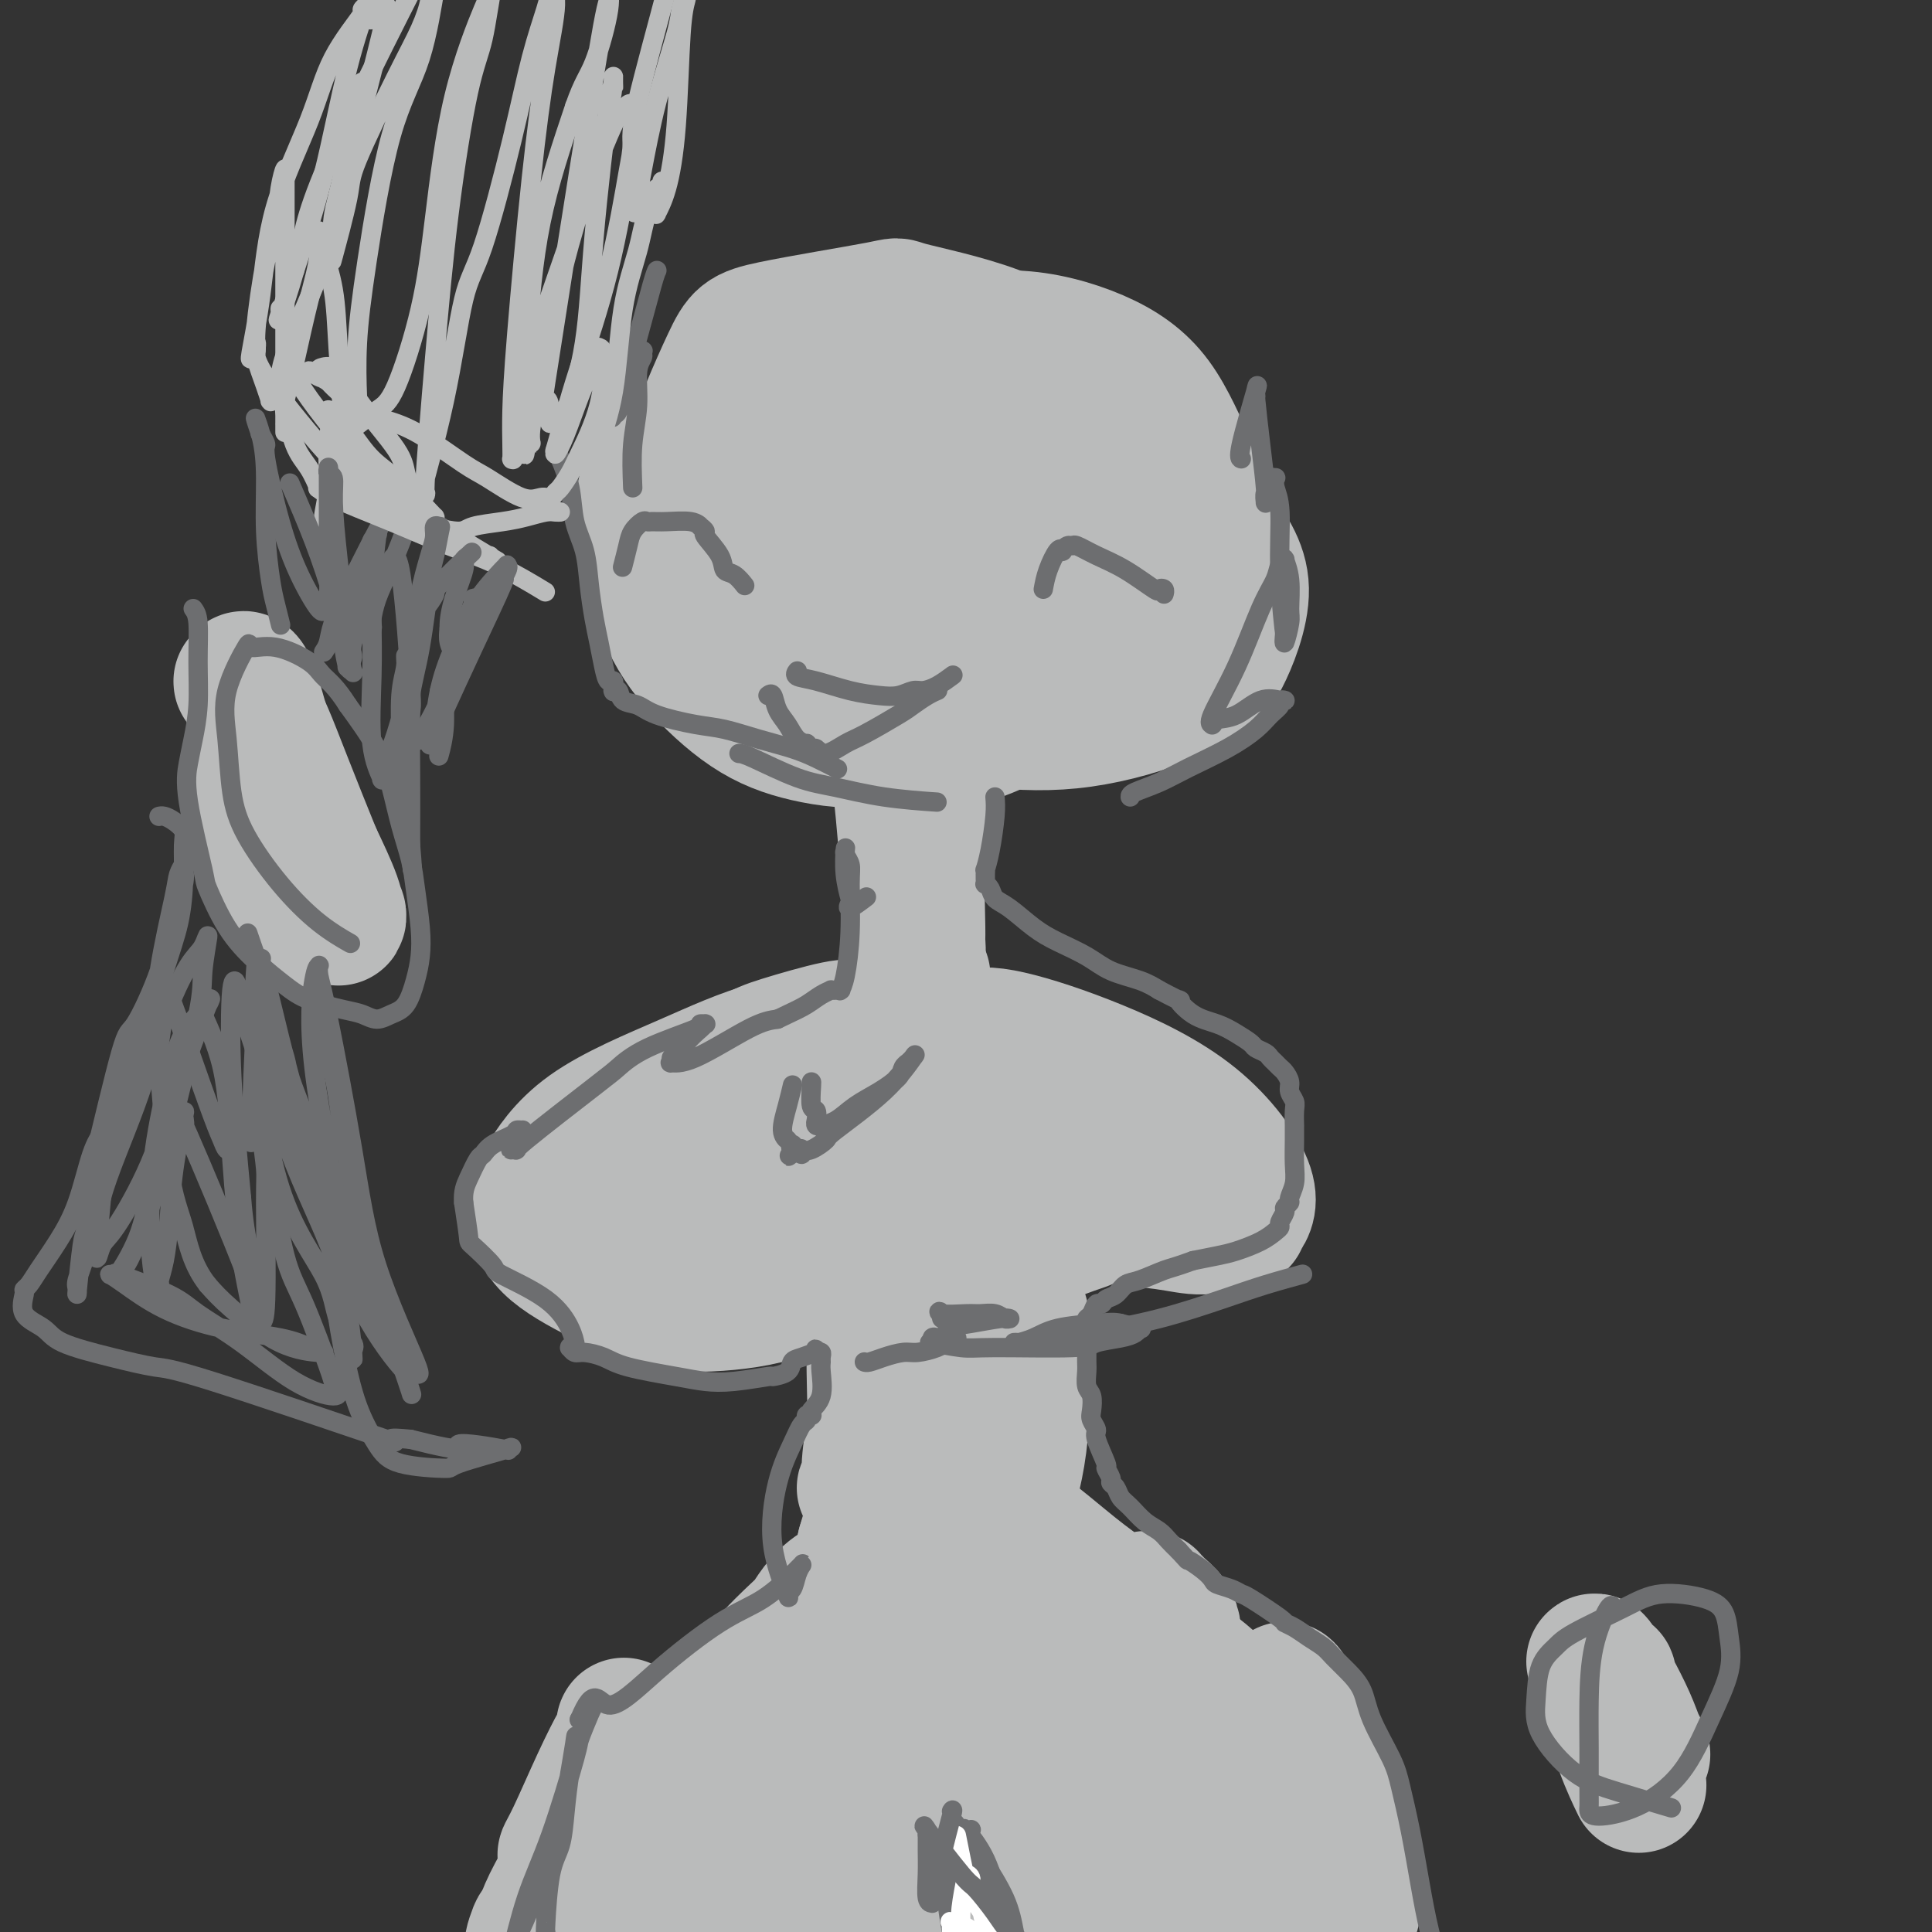 <svg viewBox='0 0 400 400' version='1.1' xmlns='http://www.w3.org/2000/svg' xmlns:xlink='http://www.w3.org/1999/xlink'><rect x="0" y="0" width="400" height="400" fill="#333333" stroke="none"/><g fill='none' stroke='#F37F89' stroke-width='4' stroke-linecap='round' stroke-linejoin='round'><path d='M196,-7c0.000,0.000 0.000,0.000 0,0c0.000,0.000 0.000,0.000 0,0'/></g>
<g fill='none' stroke='#BABBBB' stroke-width='4' stroke-linecap='round' stroke-linejoin='round'><path d='M172,119c0.270,-0.107 0.541,-0.213 1,-1c0.459,-0.787 1.108,-2.254 2,-5c0.892,-2.746 2.027,-6.770 2,-11c-0.027,-4.230 -1.217,-8.665 -2,-13c-0.783,-4.335 -1.159,-8.571 -2,-11c-0.841,-2.429 -2.147,-3.052 -4,-4c-1.853,-0.948 -4.252,-2.220 -7,-1c-2.748,1.220 -5.845,4.932 -8,9c-2.155,4.068 -3.369,8.494 -4,15c-0.631,6.506 -0.681,15.094 1,23c1.681,7.906 5.091,15.131 8,20c2.909,4.869 5.316,7.381 9,10c3.684,2.619 8.644,5.344 12,7c3.356,1.656 5.108,2.245 8,2c2.892,-0.245 6.923,-1.322 10,-3c3.077,-1.678 5.198,-3.958 7,-7c1.802,-3.042 3.283,-6.847 3,-13c-0.283,-6.153 -2.330,-14.653 -4,-20c-1.670,-5.347 -2.962,-7.541 -4,-10c-1.038,-2.459 -1.823,-5.181 -4,-8c-2.177,-2.819 -5.748,-5.733 -9,-8c-3.252,-2.267 -6.187,-3.885 -8,-5c-1.813,-1.115 -2.505,-1.727 -5,-2c-2.495,-0.273 -6.794,-0.206 -10,1c-3.206,1.206 -5.318,3.553 -7,8c-1.682,4.447 -2.936,10.996 -4,17c-1.064,6.004 -1.940,11.463 0,18c1.940,6.537 6.697,14.154 9,18c2.303,3.846 2.151,3.923 2,4'/><path d='M164,149c2.561,4.614 3.464,5.149 6,6c2.536,0.851 6.705,2.019 10,2c3.295,-0.019 5.715,-1.225 8,-4c2.285,-2.775 4.436,-7.119 6,-13c1.564,-5.881 2.543,-13.297 3,-21c0.457,-7.703 0.393,-15.692 0,-23c-0.393,-7.308 -1.113,-13.935 -2,-19c-0.887,-5.065 -1.939,-8.569 -3,-10c-1.061,-1.431 -2.130,-0.790 -4,-1c-1.870,-0.210 -4.540,-1.271 -9,1c-4.460,2.271 -10.710,7.873 -15,13c-4.290,5.127 -6.621,9.780 -8,16c-1.379,6.220 -1.807,14.007 -2,21c-0.193,6.993 -0.151,13.191 3,20c3.151,6.809 9.412,14.227 13,18c3.588,3.773 4.505,3.900 8,5c3.495,1.100 9.570,3.171 12,4c2.430,0.829 1.215,0.414 0,0'/></g>
<g fill='none' stroke='#BABBBB' stroke-width='28' stroke-linecap='round' stroke-linejoin='round'><path d='M170,91c0.047,1.475 0.094,2.949 0,7c-0.094,4.051 -0.329,10.678 0,15c0.329,4.322 1.222,6.338 2,9c0.778,2.662 1.439,5.971 3,9c1.561,3.029 4.021,5.778 6,8c1.979,2.222 3.478,3.915 7,2c3.522,-1.915 9.068,-7.439 13,-12c3.932,-4.561 6.249,-8.158 8,-12c1.751,-3.842 2.936,-7.929 4,-13c1.064,-5.071 2.009,-11.125 2,-16c-0.009,-4.875 -0.970,-8.570 -2,-11c-1.030,-2.430 -2.127,-3.596 -4,-4c-1.873,-0.404 -4.520,-0.044 -7,1c-2.480,1.044 -4.791,2.774 -8,6c-3.209,3.226 -7.315,7.947 -10,13c-2.685,5.053 -3.950,10.438 -5,15c-1.050,4.562 -1.886,8.302 -2,13c-0.114,4.698 0.493,10.354 1,13c0.507,2.646 0.915,2.283 2,3c1.085,0.717 2.846,2.513 4,4c1.154,1.487 1.701,2.665 5,1c3.299,-1.665 9.350,-6.173 13,-11c3.650,-4.827 4.900,-9.975 6,-14c1.100,-4.025 2.048,-6.929 2,-10c-0.048,-3.071 -1.094,-6.308 -3,-10c-1.906,-3.692 -4.671,-7.837 -7,-11c-2.329,-3.163 -4.222,-5.343 -7,-7c-2.778,-1.657 -6.440,-2.792 -9,-3c-2.560,-0.208 -4.017,0.512 -6,3c-1.983,2.488 -4.491,6.744 -7,11'/><path d='M171,90c-2.479,5.131 -2.178,10.957 -2,17c0.178,6.043 0.233,12.301 1,18c0.767,5.699 2.247,10.839 3,14c0.753,3.161 0.778,4.344 2,6c1.222,1.656 3.642,3.785 5,5c1.358,1.215 1.653,1.514 3,1c1.347,-0.514 3.745,-1.842 6,-6c2.255,-4.158 4.367,-11.146 6,-16c1.633,-4.854 2.787,-7.573 3,-16c0.213,-8.427 -0.515,-22.560 -1,-29c-0.485,-6.440 -0.727,-5.185 -1,-5c-0.273,0.185 -0.576,-0.700 -1,-2c-0.424,-1.300 -0.967,-3.016 -2,-4c-1.033,-0.984 -2.555,-1.238 -4,-2c-1.445,-0.762 -2.814,-2.032 -5,-1c-2.186,1.032 -5.190,4.368 -7,9c-1.810,4.632 -2.426,10.561 -3,16c-0.574,5.439 -1.105,10.390 0,16c1.105,5.610 3.845,11.880 6,16c2.155,4.120 3.726,6.088 5,8c1.274,1.912 2.250,3.766 6,5c3.750,1.234 10.272,1.848 13,2c2.728,0.152 1.662,-0.157 3,-2c1.338,-1.843 5.082,-5.219 7,-12c1.918,-6.781 2.011,-16.967 2,-22c-0.011,-5.033 -0.125,-4.913 -1,-7c-0.875,-2.087 -2.511,-6.383 -5,-10c-2.489,-3.617 -5.832,-6.557 -9,-9c-3.168,-2.443 -6.161,-4.388 -8,-5c-1.839,-0.612 -2.526,0.111 -4,1c-1.474,0.889 -3.737,1.945 -6,3'/><path d='M183,79c-2.262,1.527 -2.916,3.345 -4,7c-1.084,3.655 -2.597,9.147 -3,13c-0.403,3.853 0.305,6.069 1,8c0.695,1.931 1.377,3.578 3,6c1.623,2.422 4.186,5.618 5,7c0.814,1.382 -0.123,0.949 0,1c0.123,0.051 1.305,0.587 2,1c0.695,0.413 0.903,0.703 1,1c0.097,0.297 0.081,0.600 0,1c-0.081,0.400 -0.228,0.898 0,1c0.228,0.102 0.832,-0.191 1,0c0.168,0.191 -0.098,0.865 0,1c0.098,0.135 0.562,-0.270 1,1c0.438,1.270 0.849,4.216 1,6c0.151,1.784 0.040,2.407 0,4c-0.040,1.593 -0.011,4.156 0,6c0.011,1.844 0.003,2.969 0,4c-0.003,1.031 -0.001,1.968 0,3c0.001,1.032 0.000,2.157 0,3c-0.000,0.843 -0.000,1.402 0,3c0.000,1.598 0.001,4.234 0,7c-0.001,2.766 -0.004,5.661 0,7c0.004,1.339 0.015,1.123 0,2c-0.015,0.877 -0.057,2.849 0,4c0.057,1.151 0.212,1.482 0,2c-0.212,0.518 -0.793,1.224 -1,4c-0.207,2.776 -0.042,7.622 0,10c0.042,2.378 -0.040,2.287 0,3c0.040,0.713 0.203,2.230 0,4c-0.203,1.770 -0.772,3.791 -1,5c-0.228,1.209 -0.114,1.604 0,2'/><path d='M189,206c-0.309,12.090 -0.083,5.814 0,4c0.083,-1.814 0.021,0.833 0,2c-0.021,1.167 -0.003,0.852 0,1c0.003,0.148 -0.009,0.758 0,1c0.009,0.242 0.038,0.114 0,0c-0.038,-0.114 -0.142,-0.216 0,0c0.142,0.216 0.530,0.749 0,1c-0.530,0.251 -1.979,0.221 -3,0c-1.021,-0.221 -1.614,-0.631 -3,-1c-1.386,-0.369 -3.566,-0.695 -5,-1c-1.434,-0.305 -2.121,-0.588 -5,0c-2.879,0.588 -7.949,2.049 -11,3c-3.051,0.951 -4.083,1.394 -7,3c-2.917,1.606 -7.720,4.377 -11,6c-3.280,1.623 -5.038,2.098 -7,4c-1.962,1.902 -4.129,5.231 -6,8c-1.871,2.769 -3.447,4.977 -4,6c-0.553,1.023 -0.082,0.862 0,1c0.082,0.138 -0.226,0.575 -1,1c-0.774,0.425 -2.014,0.837 1,2c3.014,1.163 10.283,3.077 13,4c2.717,0.923 0.881,0.855 6,-1c5.119,-1.855 17.192,-5.497 22,-7c4.808,-1.503 2.349,-0.867 4,-2c1.651,-1.133 7.412,-4.036 11,-6c3.588,-1.964 5.005,-2.990 6,-4c0.995,-1.010 1.570,-2.003 2,-3c0.430,-0.997 0.715,-1.999 1,-3'/><path d='M192,225c-0.070,-2.034 -1.745,-4.118 -4,-6c-2.255,-1.882 -5.091,-3.562 -10,-4c-4.909,-0.438 -11.890,0.365 -18,2c-6.110,1.635 -11.349,4.100 -18,7c-6.651,2.900 -14.716,6.234 -20,10c-5.284,3.766 -7.789,7.965 -9,10c-1.211,2.035 -1.129,1.907 -1,2c0.129,0.093 0.304,0.408 0,2c-0.304,1.592 -1.086,4.461 0,7c1.086,2.539 4.041,4.747 8,7c3.959,2.253 8.921,4.551 13,6c4.079,1.449 7.273,2.048 12,2c4.727,-0.048 10.986,-0.745 15,-2c4.014,-1.255 5.782,-3.069 9,-5c3.218,-1.931 7.885,-3.979 11,-6c3.115,-2.021 4.679,-4.016 6,-6c1.321,-1.984 2.400,-3.959 3,-6c0.600,-2.041 0.720,-4.150 0,-6c-0.720,-1.850 -2.281,-3.442 -4,-5c-1.719,-1.558 -3.598,-3.082 -6,-4c-2.402,-0.918 -5.328,-1.228 -9,-1c-3.672,0.228 -8.090,0.996 -11,2c-2.910,1.004 -4.313,2.246 -8,5c-3.687,2.754 -9.659,7.022 -12,9c-2.341,1.978 -1.052,1.668 -1,2c0.052,0.332 -1.132,1.308 -1,3c0.132,1.692 1.580,4.100 5,7c3.420,2.900 8.814,6.293 13,8c4.186,1.707 7.166,1.729 12,2c4.834,0.271 11.524,0.792 18,0c6.476,-0.792 12.738,-2.896 19,-5'/><path d='M204,262c7.282,-1.456 6.985,-2.596 9,-4c2.015,-1.404 6.340,-3.070 9,-4c2.660,-0.930 3.656,-1.122 4,-2c0.344,-0.878 0.038,-2.443 0,-4c-0.038,-1.557 0.193,-3.107 -5,-8c-5.193,-4.893 -15.810,-13.130 -22,-17c-6.190,-3.870 -7.953,-3.373 -10,-3c-2.047,0.373 -4.377,0.621 -6,1c-1.623,0.379 -2.540,0.887 -3,1c-0.460,0.113 -0.463,-0.170 -1,0c-0.537,0.170 -1.607,0.794 0,3c1.607,2.206 5.893,5.993 11,10c5.107,4.007 11.037,8.233 17,11c5.963,2.767 11.959,4.075 18,5c6.041,0.925 12.127,1.466 16,2c3.873,0.534 5.534,1.060 8,1c2.466,-0.060 5.737,-0.706 7,-1c1.263,-0.294 0.518,-0.237 1,-1c0.482,-0.763 2.192,-2.348 1,-6c-1.192,-3.652 -5.285,-9.373 -11,-14c-5.715,-4.627 -13.051,-8.161 -20,-11c-6.949,-2.839 -13.511,-4.982 -18,-6c-4.489,-1.018 -6.905,-0.909 -11,0c-4.095,0.909 -9.869,2.619 -13,4c-3.131,1.381 -3.618,2.431 -4,3c-0.382,0.569 -0.660,0.655 -1,1c-0.340,0.345 -0.740,0.948 0,3c0.740,2.052 2.622,5.552 6,9c3.378,3.448 8.251,6.842 12,9c3.749,2.158 6.375,3.079 9,4'/><path d='M207,248c5.603,2.387 9.112,1.854 12,2c2.888,0.146 5.157,0.972 7,1c1.843,0.028 3.261,-0.743 4,-1c0.739,-0.257 0.799,-0.002 1,0c0.201,0.002 0.541,-0.250 1,0c0.459,0.250 1.036,1.003 0,-1c-1.036,-2.003 -3.684,-6.761 -6,-10c-2.316,-3.239 -4.298,-4.960 -7,-7c-2.702,-2.040 -6.124,-4.401 -9,-6c-2.876,-1.599 -5.206,-2.437 -7,-3c-1.794,-0.563 -3.052,-0.852 -5,-1c-1.948,-0.148 -4.587,-0.154 -7,0c-2.413,0.154 -4.600,0.468 -6,1c-1.400,0.532 -2.013,1.281 -3,2c-0.987,0.719 -2.350,1.409 -3,4c-0.650,2.591 -0.588,7.084 0,11c0.588,3.916 1.702,7.255 3,11c1.298,3.745 2.779,7.898 4,11c1.221,3.102 2.182,5.154 3,8c0.818,2.846 1.493,6.485 2,9c0.507,2.515 0.847,3.907 1,5c0.153,1.093 0.119,1.887 0,2c-0.119,0.113 -0.322,-0.456 0,1c0.322,1.456 1.168,4.935 1,0c-0.168,-4.935 -1.352,-18.285 -2,-25c-0.648,-6.715 -0.760,-6.796 -1,-10c-0.240,-3.204 -0.609,-9.533 -1,-14c-0.391,-4.467 -0.806,-7.074 -1,-8c-0.194,-0.926 -0.168,-0.172 0,0c0.168,0.172 0.476,-0.236 0,0c-0.476,0.236 -1.738,1.118 -3,2'/><path d='M185,232c-0.851,2.041 -1.479,6.142 -2,11c-0.521,4.858 -0.934,10.471 -1,15c-0.066,4.529 0.216,7.974 0,12c-0.216,4.026 -0.929,8.633 -1,12c-0.071,3.367 0.499,5.494 1,7c0.501,1.506 0.933,2.391 1,3c0.067,0.609 -0.230,0.943 0,1c0.230,0.057 0.987,-0.163 1,0c0.013,0.163 -0.718,0.710 -1,-1c-0.282,-1.710 -0.114,-5.678 0,-9c0.114,-3.322 0.174,-6.000 0,-8c-0.174,-2.000 -0.582,-3.324 -1,-4c-0.418,-0.676 -0.844,-0.704 -1,-1c-0.156,-0.296 -0.041,-0.860 0,-1c0.041,-0.140 0.007,0.143 0,0c-0.007,-0.143 0.013,-0.711 0,2c-0.013,2.711 -0.060,8.702 0,13c0.060,4.298 0.228,6.904 0,10c-0.228,3.096 -0.850,6.684 -1,9c-0.150,2.316 0.174,3.362 0,4c-0.174,0.638 -0.844,0.870 -1,1c-0.156,0.130 0.202,0.159 1,-1c0.798,-1.159 2.034,-3.507 3,-5c0.966,-1.493 1.661,-2.132 2,-3c0.339,-0.868 0.322,-1.964 0,-1c-0.322,0.964 -0.949,3.990 -2,8c-1.051,4.010 -2.525,9.005 -4,14'/><path d='M179,320c-1.360,5.700 -1.761,9.450 -5,15c-3.239,5.550 -9.317,12.900 -12,16c-2.683,3.100 -1.972,1.950 -3,3c-1.028,1.050 -3.797,4.301 -5,6c-1.203,1.699 -0.840,1.845 -1,2c-0.160,0.155 -0.841,0.320 -1,0c-0.159,-0.320 0.205,-1.125 0,-2c-0.205,-0.875 -0.979,-1.822 1,-5c1.979,-3.178 6.710,-8.588 10,-13c3.290,-4.412 5.139,-7.826 7,-10c1.861,-2.174 3.736,-3.106 5,-4c1.264,-0.894 1.919,-1.748 2,-2c0.081,-0.252 -0.410,0.097 0,0c0.410,-0.097 1.721,-0.641 -1,2c-2.721,2.641 -9.476,8.466 -14,13c-4.524,4.534 -6.819,7.778 -11,12c-4.181,4.222 -10.249,9.424 -14,13c-3.751,3.576 -5.184,5.526 -8,8c-2.816,2.474 -7.016,5.470 -9,7c-1.984,1.530 -1.751,1.593 -2,2c-0.249,0.407 -0.981,1.156 -1,1c-0.019,-0.156 0.676,-1.218 2,-4c1.324,-2.782 3.278,-7.283 5,-11c1.722,-3.717 3.214,-6.651 4,-8c0.786,-1.349 0.866,-1.114 1,-2c0.134,-0.886 0.320,-2.895 0,-1c-0.320,1.895 -1.148,7.694 -3,13c-1.852,5.306 -4.729,10.121 -7,14c-2.271,3.879 -3.934,6.823 -5,9c-1.066,2.177 -1.533,3.589 -2,5'/><path d='M112,399c-2.866,6.518 -1.529,2.311 -1,1c0.529,-1.311 0.252,0.272 0,1c-0.252,0.728 -0.480,0.602 0,0c0.480,-0.602 1.668,-1.678 4,-4c2.332,-2.322 5.808,-5.889 9,-10c3.192,-4.111 6.101,-8.765 10,-13c3.899,-4.235 8.788,-8.051 11,-10c2.212,-1.949 1.746,-2.032 2,-2c0.254,0.032 1.228,0.179 2,0c0.772,-0.179 1.343,-0.685 2,-1c0.657,-0.315 1.399,-0.439 3,1c1.601,1.439 4.060,4.442 6,9c1.940,4.558 3.362,10.670 4,15c0.638,4.330 0.493,6.877 1,9c0.507,2.123 1.667,3.822 2,5c0.333,1.178 -0.160,1.835 0,1c0.160,-0.835 0.975,-3.161 2,-7c1.025,-3.839 2.261,-9.192 3,-16c0.739,-6.808 0.983,-15.070 1,-22c0.017,-6.930 -0.192,-12.529 0,-15c0.192,-2.471 0.787,-1.816 1,-1c0.213,0.816 0.045,1.791 0,4c-0.045,2.209 0.033,5.650 0,8c-0.033,2.350 -0.177,3.608 0,8c0.177,4.392 0.674,11.919 1,18c0.326,6.081 0.483,10.715 1,14c0.517,3.285 1.396,5.221 2,7c0.604,1.779 0.932,3.402 1,4c0.068,0.598 -0.123,0.171 0,0c0.123,-0.171 0.562,-0.085 1,0'/><path d='M180,403c1.551,-0.109 3.427,-5.881 4,-12c0.573,-6.119 -0.159,-12.587 0,-19c0.159,-6.413 1.208,-12.773 2,-16c0.792,-3.227 1.328,-3.320 1,-5c-0.328,-1.680 -1.519,-4.946 0,-1c1.519,3.946 5.748,15.106 8,21c2.252,5.894 2.525,6.524 4,10c1.475,3.476 4.150,9.798 6,14c1.850,4.202 2.874,6.286 4,8c1.126,1.714 2.353,3.060 3,4c0.647,0.940 0.713,1.475 1,2c0.287,0.525 0.796,1.040 1,0c0.204,-1.040 0.104,-3.634 0,-8c-0.104,-4.366 -0.213,-10.504 -3,-19c-2.787,-8.496 -8.251,-19.351 -11,-25c-2.749,-5.649 -2.783,-6.092 -3,-7c-0.217,-0.908 -0.618,-2.280 -1,-3c-0.382,-0.720 -0.743,-0.789 -1,-1c-0.257,-0.211 -0.408,-0.564 0,0c0.408,0.564 1.375,2.044 4,6c2.625,3.956 6.907,10.388 9,14c2.093,3.612 1.998,4.405 4,7c2.002,2.595 6.101,6.991 9,10c2.899,3.009 4.598,4.632 7,7c2.402,2.368 5.508,5.483 9,8c3.492,2.517 7.369,4.438 10,6c2.631,1.562 4.016,2.767 7,4c2.984,1.233 7.567,2.495 10,3c2.433,0.505 2.717,0.252 3,0'/><path d='M267,411c2.409,0.475 1.932,0.161 2,0c0.068,-0.161 0.682,-0.169 1,0c0.318,0.169 0.342,0.514 0,0c-0.342,-0.514 -1.048,-1.886 -2,-3c-0.952,-1.114 -2.150,-1.970 -4,-4c-1.850,-2.030 -4.354,-5.236 -7,-8c-2.646,-2.764 -5.436,-5.088 -13,-14c-7.564,-8.912 -19.901,-24.413 -25,-31c-5.099,-6.587 -2.959,-4.259 -4,-6c-1.041,-1.741 -5.261,-7.550 -8,-11c-2.739,-3.450 -3.995,-4.540 -5,-6c-1.005,-1.460 -1.760,-3.288 -2,-4c-0.240,-0.712 0.034,-0.307 0,0c-0.034,0.307 -0.376,0.516 -1,0c-0.624,-0.516 -1.531,-1.758 0,0c1.531,1.758 5.500,6.517 7,9c1.500,2.483 0.531,2.691 1,4c0.469,1.309 2.375,3.717 3,5c0.625,1.283 -0.030,1.439 0,2c0.030,0.561 0.744,1.526 1,1c0.256,-0.526 0.055,-2.544 0,-5c-0.055,-2.456 0.038,-5.350 0,-8c-0.038,-2.650 -0.207,-5.054 -2,-14c-1.793,-8.946 -5.211,-24.432 -7,-33c-1.789,-8.568 -1.948,-10.217 -2,-12c-0.052,-1.783 0.003,-3.699 0,-5c-0.003,-1.301 -0.063,-1.988 0,-2c0.063,-0.012 0.248,0.651 0,0c-0.248,-0.651 -0.928,-2.614 -1,-1c-0.072,1.614 0.464,6.807 1,12'/><path d='M200,277c0.394,5.202 0.880,12.205 1,16c0.120,3.795 -0.126,4.380 0,6c0.126,1.620 0.622,4.275 1,6c0.378,1.725 0.636,2.518 1,3c0.364,0.482 0.833,0.651 1,1c0.167,0.349 0.031,0.878 0,1c-0.031,0.122 0.044,-0.163 0,0c-0.044,0.163 -0.206,0.772 0,1c0.206,0.228 0.781,0.073 1,0c0.219,-0.073 0.081,-0.066 0,0c-0.081,0.066 -0.105,0.191 0,1c0.105,0.809 0.340,2.301 2,7c1.660,4.699 4.745,12.604 6,16c1.255,3.396 0.679,2.282 2,4c1.321,1.718 4.541,6.266 7,9c2.459,2.734 4.159,3.654 6,5c1.841,1.346 3.823,3.119 5,4c1.177,0.881 1.550,0.870 2,1c0.450,0.130 0.977,0.399 2,0c1.023,-0.399 2.541,-1.467 3,-2c0.459,-0.533 -0.141,-0.532 0,-1c0.141,-0.468 1.025,-1.407 1,-3c-0.025,-1.593 -0.958,-3.841 -2,-6c-1.042,-2.159 -2.193,-4.229 -3,-6c-0.807,-1.771 -1.269,-3.242 -2,-4c-0.731,-0.758 -1.732,-0.801 -2,-1c-0.268,-0.199 0.197,-0.554 0,-1c-0.197,-0.446 -1.056,-0.985 0,0c1.056,0.985 4.028,3.492 7,6'/><path d='M239,340c2.841,2.017 6.445,4.060 10,7c3.555,2.940 7.062,6.775 9,9c1.938,2.225 2.307,2.838 4,4c1.693,1.162 4.710,2.873 6,4c1.290,1.127 0.853,1.671 1,2c0.147,0.329 0.876,0.443 1,0c0.124,-0.443 -0.359,-1.443 -1,-4c-0.641,-2.557 -1.440,-6.671 -2,-9c-0.560,-2.329 -0.882,-2.874 -1,-3c-0.118,-0.126 -0.034,0.167 0,0c0.034,-0.167 0.017,-0.794 1,1c0.983,1.794 2.967,6.007 5,11c2.033,4.993 4.115,10.764 5,15c0.885,4.236 0.575,6.937 1,9c0.425,2.063 1.587,3.489 2,5c0.413,1.511 0.076,3.106 0,4c-0.076,0.894 0.108,1.085 0,0c-0.108,-1.085 -0.507,-3.448 -3,-7c-2.493,-3.552 -7.078,-8.293 -10,-12c-2.922,-3.707 -4.180,-6.378 -7,-9c-2.820,-2.622 -7.202,-5.194 -10,-7c-2.798,-1.806 -4.012,-2.846 -8,-3c-3.988,-0.154 -10.749,0.577 -14,1c-3.251,0.423 -2.991,0.537 -11,3c-8.009,2.463 -24.288,7.275 -34,10c-9.712,2.725 -12.856,3.362 -16,4'/><path d='M167,375c-13.368,3.459 -9.287,3.108 -9,4c0.287,0.892 -3.221,3.029 -5,4c-1.779,0.971 -1.829,0.776 -2,1c-0.171,0.224 -0.463,0.867 -1,1c-0.537,0.133 -1.318,-0.245 0,0c1.318,0.245 4.734,1.113 9,1c4.266,-0.113 9.382,-1.207 15,-2c5.618,-0.793 11.737,-1.284 16,-2c4.263,-0.716 6.671,-1.658 8,-2c1.329,-0.342 1.581,-0.084 2,0c0.419,0.084 1.006,-0.005 1,0c-0.006,0.005 -0.603,0.105 -1,0c-0.397,-0.105 -0.592,-0.415 -4,0c-3.408,0.415 -10.027,1.557 -16,3c-5.973,1.443 -11.298,3.189 -17,5c-5.702,1.811 -11.779,3.686 -16,5c-4.221,1.314 -6.586,2.066 -9,3c-2.414,0.934 -4.878,2.049 -6,3c-1.122,0.951 -0.901,1.737 -1,2c-0.099,0.263 -0.516,0.002 -1,0c-0.484,-0.002 -1.033,0.256 0,0c1.033,-0.256 3.647,-1.024 7,-3c3.353,-1.976 7.443,-5.158 12,-9c4.557,-3.842 9.581,-8.344 14,-12c4.419,-3.656 8.233,-6.468 12,-9c3.767,-2.532 7.487,-4.786 10,-7c2.513,-2.214 3.820,-4.389 6,-6c2.180,-1.611 5.234,-2.659 7,-3c1.766,-0.341 2.245,0.023 3,0c0.755,-0.023 1.787,-0.435 3,0c1.213,0.435 2.606,1.718 4,3'/><path d='M208,355c2.384,1.610 3.345,4.135 5,6c1.655,1.865 4.003,3.069 6,4c1.997,0.931 3.643,1.588 5,2c1.357,0.412 2.424,0.578 3,1c0.576,0.422 0.662,1.101 3,-1c2.338,-2.101 6.928,-6.981 9,-10c2.072,-3.019 1.628,-4.177 2,-5c0.372,-0.823 1.562,-1.312 2,-3c0.438,-1.688 0.125,-4.574 0,-6c-0.125,-1.426 -0.060,-1.390 0,-2c0.060,-0.610 0.117,-1.866 0,-3c-0.117,-1.134 -0.409,-2.146 -1,-3c-0.591,-0.854 -1.482,-1.550 -2,-2c-0.518,-0.450 -0.661,-0.655 -1,-1c-0.339,-0.345 -0.872,-0.829 -1,-1c-0.128,-0.171 0.148,-0.028 0,0c-0.148,0.028 -0.721,-0.061 -1,0c-0.279,0.061 -0.264,0.270 0,1c0.264,0.730 0.778,1.981 1,3c0.222,1.019 0.151,1.807 0,2c-0.151,0.193 -0.384,-0.209 0,0c0.384,0.209 1.383,1.027 0,0c-1.383,-1.027 -5.148,-3.901 -8,-6c-2.852,-2.099 -4.792,-3.424 -8,-6c-3.208,-2.576 -7.683,-6.403 -10,-8c-2.317,-1.597 -2.477,-0.964 -3,-1c-0.523,-0.036 -1.410,-0.740 -2,-1c-0.590,-0.260 -0.883,-0.074 -1,0c-0.117,0.074 -0.059,0.037 0,0'/><path d='M206,315c-5.027,-3.334 -1.595,-1.668 0,-1c1.595,0.668 1.351,0.337 2,-2c0.649,-2.337 2.189,-6.682 3,-13c0.811,-6.318 0.893,-14.610 1,-19c0.107,-4.390 0.240,-4.877 -1,-9c-1.240,-4.123 -3.853,-11.881 -5,-15c-1.147,-3.119 -0.828,-1.600 -1,-1c-0.172,0.600 -0.834,0.280 -1,-1c-0.166,-1.280 0.166,-3.521 -1,-1c-1.166,2.521 -3.829,9.803 -5,13c-1.171,3.197 -0.849,2.308 -1,6c-0.151,3.692 -0.775,11.963 -1,16c-0.225,4.037 -0.052,3.839 0,4c0.052,0.161 -0.018,0.681 0,1c0.018,0.319 0.124,0.438 0,0c-0.124,-0.438 -0.478,-1.433 -1,-7c-0.522,-5.567 -1.212,-15.705 -2,-24c-0.788,-8.295 -1.675,-14.748 -2,-22c-0.325,-7.252 -0.087,-15.305 0,-19c0.087,-3.695 0.023,-3.032 0,-5c-0.023,-1.968 -0.006,-6.566 0,-9c0.006,-2.434 0.002,-2.704 0,-3c-0.002,-0.296 -0.003,-0.617 0,-1c0.003,-0.383 0.009,-0.829 0,-1c-0.009,-0.171 -0.033,-0.066 0,0c0.033,0.066 0.124,0.095 0,0c-0.124,-0.095 -0.464,-0.313 -1,-4c-0.536,-3.687 -1.268,-10.844 -2,-18'/><path d='M188,180c-1.689,-21.173 -1.913,-18.107 -2,-21c-0.087,-2.893 -0.037,-11.745 0,-17c0.037,-5.255 0.063,-6.915 0,-9c-0.063,-2.085 -0.213,-4.597 0,-6c0.213,-1.403 0.789,-1.698 1,-2c0.211,-0.302 0.057,-0.612 0,-1c-0.057,-0.388 -0.018,-0.855 0,-1c0.018,-0.145 0.016,0.033 0,0c-0.016,-0.033 -0.045,-0.278 0,0c0.045,0.278 0.165,1.078 0,-1c-0.165,-2.078 -0.615,-7.034 -1,-10c-0.385,-2.966 -0.706,-3.941 -1,-5c-0.294,-1.059 -0.561,-2.203 -1,-4c-0.439,-1.797 -1.051,-4.247 -2,-6c-0.949,-1.753 -2.236,-2.809 -3,-4c-0.764,-1.191 -1.005,-2.516 -2,-4c-0.995,-1.484 -2.744,-3.126 -4,-4c-1.256,-0.874 -2.018,-0.980 -4,-1c-1.982,-0.020 -5.185,0.048 -8,1c-2.815,0.952 -5.244,2.790 -7,5c-1.756,2.210 -2.840,4.792 -4,7c-1.160,2.208 -2.398,4.040 -2,10c0.398,5.960 2.431,16.047 4,21c1.569,4.953 2.674,4.771 5,7c2.326,2.229 5.872,6.868 10,10c4.128,3.132 8.838,4.757 14,6c5.162,1.243 10.774,2.104 15,2c4.226,-0.104 7.064,-1.173 11,-3c3.936,-1.827 8.968,-4.414 14,-7'/><path d='M221,143c5.012,-2.612 5.041,-4.142 6,-7c0.959,-2.858 2.848,-7.045 4,-11c1.152,-3.955 1.566,-7.677 0,-13c-1.566,-5.323 -5.112,-12.245 -8,-17c-2.888,-4.755 -5.119,-7.342 -7,-10c-1.881,-2.658 -3.413,-5.387 -13,-6c-9.587,-0.613 -27.231,0.888 -36,2c-8.769,1.112 -8.665,1.833 -11,3c-2.335,1.167 -7.109,2.779 -11,5c-3.891,2.221 -6.898,5.052 -9,8c-2.102,2.948 -3.297,6.015 -3,11c0.297,4.985 2.086,11.889 4,17c1.914,5.111 3.952,8.429 7,12c3.048,3.571 7.106,7.394 11,10c3.894,2.606 7.626,3.994 12,5c4.374,1.006 9.392,1.631 15,1c5.608,-0.631 11.805,-2.518 16,-4c4.195,-1.482 6.387,-2.561 9,-5c2.613,-2.439 5.648,-6.239 8,-10c2.352,-3.761 4.021,-7.482 5,-12c0.979,-4.518 1.266,-9.833 1,-15c-0.266,-5.167 -1.087,-10.185 -2,-15c-0.913,-4.815 -1.918,-9.428 -4,-13c-2.082,-3.572 -5.241,-6.104 -8,-8c-2.759,-1.896 -5.120,-3.155 -9,-4c-3.880,-0.845 -9.280,-1.276 -13,-1c-3.720,0.276 -5.760,1.260 -9,3c-3.240,1.740 -7.680,4.238 -11,7c-3.320,2.762 -5.520,5.789 -7,10c-1.480,4.211 -2.240,9.605 -3,15'/><path d='M155,101c-0.876,2.809 -1.568,2.332 1,7c2.568,4.668 8.394,14.481 10,19c1.606,4.519 -1.009,3.743 4,5c5.009,1.257 17.642,4.545 22,7c4.358,2.455 0.439,4.076 8,0c7.561,-4.076 26.600,-13.847 34,-18c7.400,-4.153 3.160,-2.686 4,-5c0.840,-2.314 6.760,-8.409 9,-12c2.240,-3.591 0.800,-4.679 -1,-8c-1.800,-3.321 -3.959,-8.874 -7,-13c-3.041,-4.126 -6.962,-6.826 -12,-9c-5.038,-2.174 -11.191,-3.821 -17,-4c-5.809,-0.179 -11.272,1.112 -15,2c-3.728,0.888 -5.721,1.373 -12,4c-6.279,2.627 -16.844,7.396 -22,10c-5.156,2.604 -4.902,3.043 -6,5c-1.098,1.957 -3.547,5.433 -5,9c-1.453,3.567 -1.909,7.225 -1,12c0.909,4.775 3.184,10.667 6,15c2.816,4.333 6.173,7.109 11,10c4.827,2.891 11.125,5.898 18,8c6.875,2.102 14.328,3.299 21,4c6.672,0.701 12.563,0.905 19,0c6.437,-0.905 13.419,-2.920 18,-5c4.581,-2.080 6.762,-4.227 8,-5c1.238,-0.773 1.533,-0.174 3,-3c1.467,-2.826 4.104,-9.077 4,-14c-0.104,-4.923 -2.951,-8.518 -6,-13c-3.049,-4.482 -6.300,-9.852 -11,-15c-4.700,-5.148 -10.850,-10.074 -17,-15'/><path d='M223,79c-5.398,-4.297 -10.392,-7.539 -17,-10c-6.608,-2.461 -14.831,-4.139 -18,-5c-3.169,-0.861 -1.284,-0.904 -6,0c-4.716,0.904 -16.031,2.756 -22,4c-5.969,1.244 -6.591,1.880 -9,7c-2.409,5.120 -6.606,14.722 -8,20c-1.394,5.278 0.016,6.230 1,9c0.984,2.770 1.543,7.358 4,12c2.457,4.642 6.811,9.338 12,13c5.189,3.662 11.214,6.291 16,8c4.786,1.709 8.334,2.499 13,3c4.666,0.501 10.448,0.712 16,0c5.552,-0.712 10.872,-2.346 13,-3c2.128,-0.654 1.064,-0.327 0,0'/><path d='M52,159c0.034,-0.499 0.068,-0.998 0,0c-0.068,0.998 -0.238,3.492 1,8c1.238,4.508 3.884,11.030 5,14c1.116,2.970 0.701,2.387 1,3c0.299,0.613 1.311,2.421 2,4c0.689,1.579 1.054,2.929 1,2c-0.054,-0.929 -0.526,-4.138 -2,-11c-1.474,-6.862 -3.949,-17.377 -5,-22c-1.051,-4.623 -0.678,-3.354 -1,-5c-0.322,-1.646 -1.340,-6.207 -2,-8c-0.660,-1.793 -0.962,-0.818 -1,-1c-0.038,-0.182 0.189,-1.520 0,-2c-0.189,-0.480 -0.796,-0.101 -1,0c-0.204,0.101 -0.007,-0.074 0,0c0.007,0.074 -0.176,0.398 0,0c0.176,-0.398 0.712,-1.519 2,2c1.288,3.519 3.330,11.677 5,17c1.670,5.323 2.970,7.810 4,11c1.030,3.190 1.792,7.081 3,10c1.208,2.919 2.862,4.865 4,6c1.138,1.135 1.759,1.459 2,2c0.241,0.541 0.103,1.300 0,1c-0.103,-0.300 -0.172,-1.657 -1,-4c-0.828,-2.343 -2.414,-5.671 -4,-9'/><path d='M65,177c-1.922,-4.713 -4.228,-10.496 -6,-15c-1.772,-4.504 -3.011,-7.729 -4,-10c-0.989,-2.271 -1.729,-3.589 -2,-4c-0.271,-0.411 -0.073,0.086 0,0c0.073,-0.086 0.020,-0.754 0,-1c-0.020,-0.246 -0.006,-0.070 0,0c0.006,0.070 0.003,0.035 0,0'/><path d='M330,344c0.188,-0.190 0.376,-0.381 2,3c1.624,3.381 4.685,10.333 6,13c1.315,2.667 0.886,1.050 1,1c0.114,-0.050 0.772,1.465 1,2c0.228,0.535 0.026,0.088 0,0c-0.026,-0.088 0.122,0.184 0,0c-0.122,-0.184 -0.515,-0.824 -1,-2c-0.485,-1.176 -1.062,-2.889 -2,-5c-0.938,-2.111 -2.238,-4.621 -3,-6c-0.762,-1.379 -0.987,-1.627 -1,-2c-0.013,-0.373 0.187,-0.872 0,-1c-0.187,-0.128 -0.761,0.114 -1,0c-0.239,-0.114 -0.144,-0.583 0,0c0.144,0.583 0.338,2.218 1,5c0.662,2.782 1.794,6.711 3,10c1.206,3.289 2.488,5.940 3,7c0.512,1.060 0.256,0.530 0,0'/></g>
<g fill='none' stroke='#6D6E70' stroke-width='4' stroke-linecap='round' stroke-linejoin='round'><path d='M113,400c-0.059,0.148 -0.118,0.295 0,-2c0.118,-2.295 0.414,-7.033 1,-10c0.586,-2.967 1.463,-4.164 2,-6c0.537,-1.836 0.735,-4.311 1,-7c0.265,-2.689 0.597,-5.591 1,-8c0.403,-2.409 0.875,-4.326 1,-5c0.125,-0.674 -0.099,-0.103 0,-1c0.099,-0.897 0.520,-3.260 0,0c-0.520,3.260 -1.981,12.142 -3,17c-1.019,4.858 -1.596,5.692 -3,9c-1.404,3.308 -3.637,9.088 -5,12c-1.363,2.912 -1.858,2.954 -2,3c-0.142,0.046 0.067,0.096 0,1c-0.067,0.904 -0.412,2.664 0,1c0.412,-1.664 1.581,-6.750 3,-11c1.419,-4.250 3.088,-7.664 5,-13c1.912,-5.336 4.067,-12.593 5,-16c0.933,-3.407 0.643,-2.965 1,-4c0.357,-1.035 1.361,-3.547 2,-5c0.639,-1.453 0.915,-1.847 1,-2c0.085,-0.153 -0.019,-0.065 0,0c0.019,0.065 0.163,0.109 0,0c-0.163,-0.109 -0.632,-0.369 -1,0c-0.368,0.369 -0.635,1.367 -1,2c-0.365,0.633 -0.829,0.901 -1,1c-0.171,0.099 -0.049,0.028 0,0c0.049,-0.028 0.024,-0.014 0,0'/><path d='M120,356c3.097,-7.517 3.839,-3.311 6,-3c2.161,0.311 5.741,-3.275 10,-7c4.259,-3.725 9.197,-7.590 13,-10c3.803,-2.410 6.470,-3.365 9,-5c2.530,-1.635 4.924,-3.950 6,-5c1.076,-1.050 0.836,-0.835 1,-1c0.164,-0.165 0.733,-0.712 1,-1c0.267,-0.288 0.232,-0.319 0,0c-0.232,0.319 -0.662,0.987 -1,2c-0.338,1.013 -0.583,2.370 -1,3c-0.417,0.630 -1.006,0.532 -1,1c0.006,0.468 0.607,1.502 0,0c-0.607,-1.502 -2.421,-5.540 -3,-10c-0.579,-4.460 0.079,-9.342 1,-13c0.921,-3.658 2.107,-6.090 3,-8c0.893,-1.910 1.493,-3.296 2,-4c0.507,-0.704 0.920,-0.725 1,-1c0.080,-0.275 -0.174,-0.805 0,-1c0.174,-0.195 0.777,-0.054 1,0c0.223,0.054 0.067,0.022 0,0c-0.067,-0.022 -0.046,-0.033 0,0c0.046,0.033 0.118,0.111 0,0c-0.118,-0.111 -0.424,-0.411 0,-1c0.424,-0.589 1.579,-1.468 2,-3c0.421,-1.532 0.109,-3.717 0,-5c-0.109,-1.283 -0.015,-1.664 0,-2c0.015,-0.336 -0.047,-0.626 0,-1c0.047,-0.374 0.205,-0.831 0,-1c-0.205,-0.169 -0.773,-0.048 -1,0c-0.227,0.048 -0.114,0.024 0,0'/><path d='M169,280c-0.195,-1.378 -0.182,-0.324 0,0c0.182,0.324 0.534,-0.081 0,0c-0.534,0.081 -1.955,0.648 -3,1c-1.045,0.352 -1.713,0.490 -2,1c-0.287,0.510 -0.194,1.391 -1,2c-0.806,0.609 -2.513,0.946 -3,1c-0.487,0.054 0.246,-0.173 -1,0c-1.246,0.173 -4.471,0.748 -7,1c-2.529,0.252 -4.362,0.183 -6,0c-1.638,-0.183 -3.083,-0.479 -6,-1c-2.917,-0.521 -7.307,-1.268 -10,-2c-2.693,-0.732 -3.688,-1.450 -5,-2c-1.312,-0.550 -2.941,-0.932 -4,-1c-1.059,-0.068 -1.548,0.178 -2,0c-0.452,-0.178 -0.867,-0.779 -1,-1c-0.133,-0.221 0.017,-0.064 0,0c-0.017,0.064 -0.200,0.033 0,0c0.200,-0.033 0.785,-0.068 1,0c0.215,0.068 0.062,0.239 0,0c-0.062,-0.239 -0.032,-0.887 0,-1c0.032,-0.113 0.065,0.310 0,0c-0.065,-0.310 -0.228,-1.351 -1,-3c-0.772,-1.649 -2.154,-3.904 -5,-6c-2.846,-2.096 -7.158,-4.031 -9,-5c-1.842,-0.969 -1.215,-0.971 -2,-2c-0.785,-1.029 -2.980,-3.085 -4,-4c-1.020,-0.915 -0.863,-0.690 -1,-2c-0.137,-1.310 -0.569,-4.155 -1,-7'/><path d='M96,249c-0.192,-2.292 0.327,-3.521 1,-5c0.673,-1.479 1.500,-3.209 2,-4c0.500,-0.791 0.673,-0.643 1,-1c0.327,-0.357 0.807,-1.221 2,-2c1.193,-0.779 3.100,-1.475 4,-2c0.900,-0.525 0.792,-0.880 1,-1c0.208,-0.120 0.732,-0.004 1,0c0.268,0.004 0.281,-0.104 0,0c-0.281,0.104 -0.855,0.419 -1,1c-0.145,0.581 0.138,1.426 0,2c-0.138,0.574 -0.696,0.876 -1,1c-0.304,0.124 -0.354,0.071 0,0c0.354,-0.071 1.113,-0.160 1,0c-0.113,0.160 -1.097,0.568 2,-2c3.097,-2.568 10.275,-8.114 14,-11c3.725,-2.886 3.997,-3.113 5,-4c1.003,-0.887 2.738,-2.434 6,-4c3.262,-1.566 8.051,-3.152 10,-4c1.949,-0.848 1.057,-0.958 1,-1c-0.057,-0.042 0.721,-0.017 1,0c0.279,0.017 0.058,0.027 0,0c-0.058,-0.027 0.047,-0.089 0,0c-0.047,0.089 -0.247,0.329 -1,1c-0.753,0.671 -2.061,1.773 -3,3c-0.939,1.227 -1.511,2.579 -2,3c-0.489,0.421 -0.897,-0.090 -1,0c-0.103,0.090 0.100,0.781 0,1c-0.100,0.219 -0.501,-0.034 0,0c0.501,0.034 1.904,0.355 5,-1c3.096,-1.355 7.885,-4.387 11,-6c3.115,-1.613 4.558,-1.806 6,-2'/><path d='M161,211c3.840,-1.812 4.942,-2.342 6,-3c1.058,-0.658 2.074,-1.444 3,-2c0.926,-0.556 1.764,-0.881 2,-1c0.236,-0.119 -0.129,-0.032 0,0c0.129,0.032 0.753,0.008 1,0c0.247,-0.008 0.118,-0.001 0,0c-0.118,0.001 -0.225,-0.004 0,0c0.225,0.004 0.782,0.019 1,0c0.218,-0.019 0.097,-0.070 0,0c-0.097,0.070 -0.168,0.262 0,0c0.168,-0.262 0.577,-0.977 1,-3c0.423,-2.023 0.859,-5.354 1,-9c0.141,-3.646 -0.015,-7.608 0,-10c0.015,-2.392 0.199,-3.216 0,-4c-0.199,-0.784 -0.782,-1.530 -1,-2c-0.218,-0.470 -0.072,-0.663 0,-1c0.072,-0.337 0.069,-0.817 0,0c-0.069,0.817 -0.203,2.929 0,5c0.203,2.071 0.745,4.099 1,5c0.255,0.901 0.223,0.674 0,1c-0.223,0.326 -0.637,1.203 0,1c0.637,-0.203 2.325,-1.487 3,-2c0.675,-0.513 0.338,-0.257 0,0'/><path d='M206,165c0.083,1.021 0.166,2.043 0,4c-0.166,1.957 -0.580,4.850 -1,7c-0.420,2.150 -0.845,3.556 -1,4c-0.155,0.444 -0.042,-0.073 0,0c0.042,0.073 0.011,0.738 0,1c-0.011,0.262 -0.003,0.123 0,0c0.003,-0.123 0.001,-0.230 0,0c-0.001,0.230 0.000,0.798 0,1c-0.000,0.202 -0.001,0.040 0,0c0.001,-0.040 0.004,0.044 0,0c-0.004,-0.044 -0.013,-0.216 0,0c0.013,0.216 0.049,0.818 0,1c-0.049,0.182 -0.184,-0.058 0,0c0.184,0.058 0.686,0.413 1,1c0.314,0.587 0.439,1.406 1,2c0.561,0.594 1.558,0.964 3,2c1.442,1.036 3.330,2.739 5,4c1.670,1.261 3.121,2.081 5,3c1.879,0.919 4.184,1.937 6,3c1.816,1.063 3.143,2.171 5,3c1.857,0.829 4.245,1.380 6,2c1.755,0.620 2.878,1.310 4,2'/><path d='M240,205c6.051,3.236 4.178,1.826 4,2c-0.178,0.174 1.338,1.930 3,3c1.662,1.070 3.471,1.452 5,2c1.529,0.548 2.777,1.260 4,2c1.223,0.740 2.422,1.508 3,2c0.578,0.492 0.536,0.709 1,1c0.464,0.291 1.433,0.654 2,1c0.567,0.346 0.730,0.673 1,1c0.270,0.327 0.646,0.654 1,1c0.354,0.346 0.687,0.712 1,1c0.313,0.288 0.606,0.498 1,1c0.394,0.502 0.890,1.295 1,2c0.110,0.705 -0.167,1.322 0,2c0.167,0.678 0.777,1.418 1,2c0.223,0.582 0.060,1.005 0,2c-0.060,0.995 -0.015,2.562 0,3c0.015,0.438 -0.000,-0.254 0,0c0.000,0.254 0.015,1.454 0,3c-0.015,1.546 -0.061,3.437 0,5c0.061,1.563 0.228,2.799 0,4c-0.228,1.201 -0.849,2.367 -1,3c-0.151,0.633 0.170,0.733 0,1c-0.170,0.267 -0.832,0.701 -1,1c-0.168,0.299 0.158,0.464 0,1c-0.158,0.536 -0.801,1.443 -1,2c-0.199,0.557 0.044,0.765 0,1c-0.044,0.235 -0.377,0.497 -1,1c-0.623,0.503 -1.538,1.248 -3,2c-1.462,0.752 -3.470,1.510 -5,2c-1.530,0.490 -2.580,0.711 -4,1c-1.420,0.289 -3.210,0.644 -5,1'/><path d='M247,261c-3.882,1.423 -4.588,1.480 -6,2c-1.412,0.520 -3.530,1.503 -5,2c-1.470,0.497 -2.292,0.510 -3,1c-0.708,0.490 -1.303,1.459 -2,2c-0.697,0.541 -1.497,0.656 -2,1c-0.503,0.344 -0.709,0.918 -1,1c-0.291,0.082 -0.666,-0.327 -1,0c-0.334,0.327 -0.625,1.388 -1,2c-0.375,0.612 -0.833,0.773 -1,1c-0.167,0.227 -0.045,0.521 0,1c0.045,0.479 0.011,1.144 0,2c-0.011,0.856 0.001,1.905 0,3c-0.001,1.095 -0.014,2.237 0,3c0.014,0.763 0.055,1.149 0,2c-0.055,0.851 -0.207,2.168 0,3c0.207,0.832 0.771,1.178 1,2c0.229,0.822 0.122,2.119 0,3c-0.122,0.881 -0.258,1.344 0,2c0.258,0.656 0.910,1.503 1,2c0.090,0.497 -0.383,0.644 0,2c0.383,1.356 1.622,3.921 2,5c0.378,1.079 -0.107,0.674 0,1c0.107,0.326 0.804,1.385 1,2c0.196,0.615 -0.111,0.787 0,1c0.111,0.213 0.638,0.466 1,1c0.362,0.534 0.558,1.350 1,2c0.442,0.650 1.129,1.133 2,2c0.871,0.867 1.924,2.119 3,3c1.076,0.881 2.174,1.391 3,2c0.826,0.609 1.379,1.317 2,2c0.621,0.683 1.311,1.342 2,2'/><path d='M244,321c2.468,2.681 1.637,1.884 2,2c0.363,0.116 1.918,1.145 3,2c1.082,0.855 1.689,1.535 2,2c0.311,0.465 0.326,0.713 1,1c0.674,0.287 2.007,0.612 3,1c0.993,0.388 1.644,0.838 2,1c0.356,0.162 0.416,0.035 2,1c1.584,0.965 4.693,3.021 6,4c1.307,0.979 0.811,0.880 1,1c0.189,0.120 1.064,0.457 2,1c0.936,0.543 1.931,1.291 3,2c1.069,0.709 2.210,1.379 3,2c0.790,0.621 1.230,1.194 2,2c0.770,0.806 1.869,1.846 3,3c1.131,1.154 2.295,2.421 3,4c0.705,1.579 0.951,3.468 2,6c1.049,2.532 2.899,5.707 4,8c1.101,2.293 1.451,3.705 2,6c0.549,2.295 1.296,5.474 2,9c0.704,3.526 1.364,7.399 2,11c0.636,3.601 1.248,6.931 2,10c0.752,3.069 1.643,5.877 2,7c0.357,1.123 0.178,0.562 0,0'/><path d='M179,282c-0.004,-0.002 -0.007,-0.003 0,0c0.007,0.003 0.025,0.011 0,0c-0.025,-0.011 -0.094,-0.041 0,0c0.094,0.041 0.350,0.152 1,0c0.650,-0.152 1.694,-0.566 3,-1c1.306,-0.434 2.876,-0.887 4,-1c1.124,-0.113 1.804,0.113 3,0c1.196,-0.113 2.909,-0.565 4,-1c1.091,-0.435 1.559,-0.852 2,-1c0.441,-0.148 0.854,-0.026 1,0c0.146,0.026 0.025,-0.045 0,0c-0.025,0.045 0.046,0.208 0,0c-0.046,-0.208 -0.207,-0.785 0,-1c0.207,-0.215 0.784,-0.069 1,0c0.216,0.069 0.073,0.062 0,0c-0.073,-0.062 -0.075,-0.178 0,0c0.075,0.178 0.227,0.651 0,0c-0.227,-0.651 -0.831,-2.427 -1,-3c-0.169,-0.573 0.098,0.057 0,0c-0.098,-0.057 -0.562,-0.800 -1,-1c-0.438,-0.200 -0.849,0.142 -1,0c-0.151,-0.142 -0.041,-0.769 0,-1c0.041,-0.231 0.012,-0.066 0,0c-0.012,0.066 -0.006,0.033 0,0'/><path d='M195,272c-0.575,-0.927 -1.013,-0.245 0,0c1.013,0.245 3.476,0.051 5,0c1.524,-0.051 2.107,0.039 3,0c0.893,-0.039 2.096,-0.207 3,0c0.904,0.207 1.511,0.788 2,1c0.489,0.212 0.861,0.056 1,0c0.139,-0.056 0.046,-0.012 0,0c-0.046,0.012 -0.046,-0.009 0,0c0.046,0.009 0.139,0.048 0,0c-0.139,-0.048 -0.509,-0.184 -2,0c-1.491,0.184 -4.102,0.689 -6,1c-1.898,0.311 -3.081,0.427 -4,1c-0.919,0.573 -1.572,1.603 -2,2c-0.428,0.397 -0.631,0.163 -1,0c-0.369,-0.163 -0.904,-0.254 -1,0c-0.096,0.254 0.248,0.853 0,1c-0.248,0.147 -1.086,-0.160 0,0c1.086,0.160 4.097,0.786 6,1c1.903,0.214 2.699,0.016 7,0c4.301,-0.016 12.109,0.150 16,0c3.891,-0.150 3.866,-0.614 5,-1c1.134,-0.386 3.427,-0.692 5,-1c1.573,-0.308 2.424,-0.618 3,-1c0.576,-0.382 0.875,-0.837 1,-1c0.125,-0.163 0.075,-0.033 0,0c-0.075,0.033 -0.174,-0.029 0,0c0.174,0.029 0.621,0.151 0,0c-0.621,-0.151 -2.311,-0.576 -4,-1'/><path d='M232,274c-1.179,-0.342 -2.626,-0.197 -5,0c-2.374,0.197 -5.676,0.445 -8,1c-2.324,0.555 -3.670,1.418 -5,2c-1.330,0.582 -2.645,0.883 -3,1c-0.355,0.117 0.251,0.052 0,0c-0.251,-0.052 -1.357,-0.089 -1,0c0.357,0.089 2.178,0.306 5,0c2.822,-0.306 6.645,-1.133 11,-2c4.355,-0.867 9.242,-1.774 14,-3c4.758,-1.226 9.389,-2.772 13,-4c3.611,-1.228 6.203,-2.138 9,-3c2.797,-0.862 5.799,-1.675 7,-2c1.201,-0.325 0.600,-0.163 0,0'/><path d='M168,224c0.031,-0.017 0.061,-0.034 0,1c-0.061,1.034 -0.214,3.118 0,4c0.214,0.882 0.794,0.562 1,1c0.206,0.438 0.039,1.634 0,2c-0.039,0.366 0.050,-0.100 0,0c-0.050,0.100 -0.241,0.764 0,1c0.241,0.236 0.913,0.044 1,0c0.087,-0.044 -0.411,0.059 0,0c0.411,-0.059 1.731,-0.281 3,-1c1.269,-0.719 2.488,-1.934 4,-3c1.512,-1.066 3.319,-1.984 5,-3c1.681,-1.016 3.238,-2.131 4,-3c0.762,-0.869 0.729,-1.492 1,-2c0.271,-0.508 0.844,-0.902 1,-1c0.156,-0.098 -0.106,0.100 0,0c0.106,-0.100 0.581,-0.498 1,-1c0.419,-0.502 0.782,-1.108 0,0c-0.782,1.108 -2.711,3.929 -6,7c-3.289,3.071 -7.939,6.391 -10,8c-2.061,1.609 -1.532,1.507 -2,2c-0.468,0.493 -1.932,1.580 -3,2c-1.068,0.420 -1.740,0.175 -2,0c-0.260,-0.175 -0.108,-0.278 0,0c0.108,0.278 0.174,0.937 0,1c-0.174,0.063 -0.587,-0.468 -1,-1'/><path d='M165,238c-3.499,2.767 -0.745,0.685 0,0c0.745,-0.685 -0.517,0.028 -1,0c-0.483,-0.028 -0.186,-0.796 0,-1c0.186,-0.204 0.263,0.155 0,0c-0.263,-0.155 -0.865,-0.823 -1,-1c-0.135,-0.177 0.199,0.138 0,0c-0.199,-0.138 -0.930,-0.728 -1,-2c-0.070,-1.272 0.519,-3.227 1,-5c0.481,-1.773 0.852,-3.364 1,-4c0.148,-0.636 0.074,-0.318 0,0'/><path d='M40,126c0.429,0.586 0.858,1.173 1,3c0.142,1.827 -0.003,4.895 0,8c0.003,3.105 0.156,6.248 0,9c-0.156,2.752 -0.619,5.113 -1,7c-0.381,1.887 -0.680,3.300 -1,5c-0.320,1.700 -0.660,3.685 0,8c0.660,4.315 2.322,10.958 3,14c0.678,3.042 0.373,2.481 1,4c0.627,1.519 2.187,5.118 4,8c1.813,2.882 3.878,5.048 6,7c2.122,1.952 4.301,3.690 6,5c1.699,1.310 2.919,2.190 5,3c2.081,0.810 5.022,1.548 7,2c1.978,0.452 2.992,0.618 4,1c1.008,0.382 2.011,0.981 3,1c0.989,0.019 1.965,-0.543 3,-1c1.035,-0.457 2.131,-0.810 3,-2c0.869,-1.190 1.513,-3.218 2,-5c0.487,-1.782 0.818,-3.317 1,-5c0.182,-1.683 0.215,-3.515 0,-6c-0.215,-2.485 -0.677,-5.624 -1,-8c-0.323,-2.376 -0.506,-3.990 -1,-6c-0.494,-2.010 -1.297,-4.415 -2,-7c-0.703,-2.585 -1.305,-5.350 -2,-8c-0.695,-2.650 -1.484,-5.186 -3,-8c-1.516,-2.814 -3.758,-5.907 -6,-9'/><path d='M72,146c-2.435,-3.858 -4.021,-5.002 -5,-6c-0.979,-0.998 -1.349,-1.849 -3,-3c-1.651,-1.151 -4.583,-2.603 -7,-3c-2.417,-0.397 -4.320,0.260 -5,0c-0.680,-0.260 -0.138,-1.439 -1,0c-0.862,1.439 -3.129,5.495 -4,9c-0.871,3.505 -0.346,6.461 0,10c0.346,3.539 0.514,7.663 1,11c0.486,3.337 1.290,5.886 3,9c1.710,3.114 4.324,6.794 7,10c2.676,3.206 5.413,5.940 8,8c2.587,2.060 5.025,3.446 6,4c0.975,0.554 0.488,0.277 0,0'/><path d='M115,93c0.212,0.341 0.424,0.682 1,2c0.576,1.318 1.516,3.612 2,6c0.484,2.388 0.511,4.871 1,7c0.489,2.129 1.441,3.903 2,6c0.559,2.097 0.727,4.517 1,7c0.273,2.483 0.651,5.027 1,7c0.349,1.973 0.668,3.373 1,5c0.332,1.627 0.678,3.479 1,5c0.322,1.521 0.621,2.709 1,3c0.379,0.291 0.837,-0.316 1,0c0.163,0.316 0.031,1.556 0,2c-0.031,0.444 0.039,0.093 0,0c-0.039,-0.093 -0.188,0.072 0,0c0.188,-0.072 0.713,-0.380 1,0c0.287,0.380 0.335,1.449 1,2c0.665,0.551 1.946,0.584 3,1c1.054,0.416 1.881,1.214 4,2c2.119,0.786 5.532,1.561 8,2c2.468,0.439 3.993,0.542 6,1c2.007,0.458 4.496,1.272 7,2c2.504,0.728 5.022,1.370 7,2c1.978,0.630 3.417,1.246 5,2c1.583,0.754 3.309,1.644 4,2c0.691,0.356 0.345,0.178 0,0'/><path d='M153,156c0.432,0.016 0.863,0.032 3,1c2.137,0.968 5.979,2.886 9,4c3.021,1.114 5.222,1.422 8,2c2.778,0.578 6.132,1.425 10,2c3.868,0.575 8.248,0.879 10,1c1.752,0.121 0.876,0.061 0,0'/><path d='M234,165c-0.015,-0.262 -0.030,-0.524 1,-1c1.030,-0.476 3.104,-1.167 5,-2c1.896,-0.833 3.612,-1.809 6,-3c2.388,-1.191 5.448,-2.596 8,-4c2.552,-1.404 4.597,-2.807 6,-4c1.403,-1.193 2.165,-2.175 3,-3c0.835,-0.825 1.743,-1.492 2,-2c0.257,-0.508 -0.139,-0.858 0,-1c0.139,-0.142 0.811,-0.078 1,0c0.189,0.078 -0.107,0.168 -1,0c-0.893,-0.168 -2.383,-0.595 -4,0c-1.617,0.595 -3.360,2.212 -5,3c-1.640,0.788 -3.175,0.747 -4,1c-0.825,0.253 -0.938,0.801 -1,1c-0.062,0.199 -0.071,0.049 0,0c0.071,-0.049 0.222,0.003 0,0c-0.222,-0.003 -0.817,-0.060 0,-2c0.817,-1.940 3.046,-5.763 5,-10c1.954,-4.237 3.633,-8.889 5,-12c1.367,-3.111 2.423,-4.680 3,-6c0.577,-1.320 0.676,-2.389 1,-3c0.324,-0.611 0.872,-0.763 1,-1c0.128,-0.237 -0.166,-0.559 0,0c0.166,0.559 0.790,1.998 1,4c0.210,2.002 0.005,4.568 0,6c-0.005,1.432 0.191,1.732 0,3c-0.191,1.268 -0.769,3.505 -1,4c-0.231,0.495 -0.116,-0.753 0,-2'/><path d='M266,131c-0.088,0.164 -0.807,-6.425 -1,-12c-0.193,-5.575 0.140,-10.137 0,-13c-0.140,-2.863 -0.755,-4.028 -1,-5c-0.245,-0.972 -0.122,-1.751 0,-2c0.122,-0.249 0.243,0.032 0,0c-0.243,-0.032 -0.850,-0.377 -1,0c-0.150,0.377 0.156,1.475 0,2c-0.156,0.525 -0.773,0.476 -1,1c-0.227,0.524 -0.064,1.622 0,2c0.064,0.378 0.027,0.037 0,0c-0.027,-0.037 -0.046,0.229 0,0c0.046,-0.229 0.155,-0.952 0,-3c-0.155,-2.048 -0.574,-5.421 -1,-9c-0.426,-3.579 -0.857,-7.365 -1,-9c-0.143,-1.635 0.004,-1.117 0,-1c-0.004,0.117 -0.159,-0.165 0,-1c0.159,-0.835 0.630,-2.224 0,0c-0.630,2.224 -2.362,8.060 -3,11c-0.638,2.940 -0.182,2.983 0,3c0.182,0.017 0.091,0.009 0,0'/><path d='M131,101c-0.122,-3.088 -0.243,-6.175 0,-9c0.243,-2.825 0.851,-5.387 1,-8c0.149,-2.613 -0.162,-5.277 0,-7c0.162,-1.723 0.797,-2.507 1,-3c0.203,-0.493 -0.025,-0.696 0,-1c0.025,-0.304 0.305,-0.710 0,0c-0.305,0.710 -1.193,2.534 -2,4c-0.807,1.466 -1.531,2.574 -2,4c-0.469,1.426 -0.681,3.171 -1,4c-0.319,0.829 -0.744,0.741 -1,1c-0.256,0.259 -0.342,0.864 0,0c0.342,-0.864 1.111,-3.198 2,-6c0.889,-2.802 1.898,-6.071 3,-10c1.102,-3.929 2.297,-8.519 3,-11c0.703,-2.481 0.915,-2.852 1,-3c0.085,-0.148 0.042,-0.074 0,0'/><path d='M334,334c-0.008,-0.468 -0.016,-0.937 0,-1c0.016,-0.063 0.057,0.278 0,0c-0.057,-0.278 -0.211,-1.175 -1,0c-0.789,1.175 -2.211,4.423 -3,8c-0.789,3.577 -0.944,7.483 -1,11c-0.056,3.517 -0.014,6.646 0,10c0.014,3.354 -0.002,6.934 0,9c0.002,2.066 0.022,2.617 0,3c-0.022,0.383 -0.086,0.599 0,1c0.086,0.401 0.321,0.987 2,1c1.679,0.013 4.800,-0.547 8,-2c3.200,-1.453 6.477,-3.799 9,-7c2.523,-3.201 4.290,-7.256 6,-11c1.710,-3.744 3.362,-7.177 4,-10c0.638,-2.823 0.263,-5.037 0,-7c-0.263,-1.963 -0.413,-3.676 -1,-5c-0.587,-1.324 -1.612,-2.259 -4,-3c-2.388,-0.741 -6.139,-1.289 -9,-1c-2.861,0.289 -4.833,1.415 -8,3c-3.167,1.585 -7.530,3.627 -10,5c-2.470,1.373 -3.048,2.076 -4,3c-0.952,0.924 -2.277,2.070 -3,4c-0.723,1.930 -0.844,4.644 -1,7c-0.156,2.356 -0.349,4.355 1,7c1.349,2.645 4.238,5.936 7,8c2.762,2.064 5.398,2.902 9,4c3.602,1.098 8.172,2.457 10,3c1.828,0.543 0.914,0.272 0,0'/><path d='M216,122c0.228,-1.240 0.456,-2.480 1,-4c0.544,-1.520 1.403,-3.321 2,-4c0.597,-0.679 0.931,-0.236 1,0c0.069,0.236 -0.129,0.265 0,0c0.129,-0.265 0.583,-0.824 1,-1c0.417,-0.176 0.795,0.031 1,0c0.205,-0.031 0.236,-0.299 1,0c0.764,0.299 2.261,1.165 4,2c1.739,0.835 3.720,1.639 6,3c2.280,1.361 4.860,3.279 6,4c1.140,0.721 0.842,0.245 1,0c0.158,-0.245 0.773,-0.258 1,0c0.227,0.258 0.065,0.788 0,1c-0.065,0.212 -0.032,0.106 0,0'/><path d='M154,121c0.167,0.212 0.334,0.424 0,0c-0.334,-0.424 -1.171,-1.486 -2,-2c-0.829,-0.514 -1.652,-0.482 -2,-1c-0.348,-0.518 -0.222,-1.588 -1,-3c-0.778,-1.412 -2.460,-3.167 -3,-4c-0.540,-0.833 0.064,-0.745 0,-1c-0.064,-0.255 -0.794,-0.853 -1,-1c-0.206,-0.147 0.113,0.157 0,0c-0.113,-0.157 -0.659,-0.776 -2,-1c-1.341,-0.224 -3.476,-0.055 -5,0c-1.524,0.055 -2.435,-0.006 -3,0c-0.565,0.006 -0.782,0.079 -1,0c-0.218,-0.079 -0.437,-0.311 -1,0c-0.563,0.311 -1.471,1.166 -2,2c-0.529,0.834 -0.681,1.648 -1,3c-0.319,1.352 -0.805,3.244 -1,4c-0.195,0.756 -0.097,0.378 0,0'/><path d='M165,139c-0.020,0.026 -0.041,0.052 0,0c0.041,-0.052 0.142,-0.182 0,0c-0.142,0.182 -0.527,0.677 0,1c0.527,0.323 1.965,0.475 4,1c2.035,0.525 4.666,1.423 7,2c2.334,0.577 4.371,0.832 6,1c1.629,0.168 2.850,0.248 4,0c1.150,-0.248 2.228,-0.823 3,-1c0.772,-0.177 1.238,0.045 2,0c0.762,-0.045 1.821,-0.358 3,-1c1.179,-0.642 2.480,-1.612 3,-2c0.520,-0.388 0.260,-0.194 0,0'/><path d='M159,144c0.358,-0.271 0.717,-0.542 1,0c0.283,0.542 0.492,1.895 1,3c0.508,1.105 1.316,1.960 2,3c0.684,1.040 1.244,2.263 2,3c0.756,0.737 1.709,0.988 2,1c0.291,0.012 -0.081,-0.213 0,0c0.081,0.213 0.615,0.866 1,1c0.385,0.134 0.621,-0.251 1,0c0.379,0.251 0.902,1.137 2,1c1.098,-0.137 2.773,-1.297 4,-2c1.227,-0.703 2.007,-0.949 4,-2c1.993,-1.051 5.200,-2.909 7,-4c1.800,-1.091 2.194,-1.416 3,-2c0.806,-0.584 2.025,-1.426 3,-2c0.975,-0.574 1.707,-0.878 2,-1c0.293,-0.122 0.146,-0.061 0,0'/><path d='M197,401c-0.031,-0.060 -0.062,-0.121 0,0c0.062,0.121 0.217,0.423 0,-1c-0.217,-1.423 -0.804,-4.570 -1,-7c-0.196,-2.430 0.000,-4.143 0,-6c-0.000,-1.857 -0.198,-3.857 0,-5c0.198,-1.143 0.790,-1.430 1,-2c0.210,-0.570 0.039,-1.424 0,-2c-0.039,-0.576 0.055,-0.874 0,-1c-0.055,-0.126 -0.260,-0.080 0,0c0.260,0.080 0.984,0.192 2,3c1.016,2.808 2.324,8.311 3,11c0.676,2.689 0.719,2.566 1,3c0.281,0.434 0.801,1.427 1,2c0.199,0.573 0.078,0.726 0,1c-0.078,0.274 -0.112,0.668 0,0c0.112,-0.668 0.371,-2.400 0,-5c-0.371,-2.600 -1.370,-6.069 -2,-8c-0.630,-1.931 -0.890,-2.325 -1,-3c-0.110,-0.675 -0.070,-1.630 0,-2c0.070,-0.370 0.168,-0.154 0,0c-0.168,0.154 -0.603,0.246 -1,0c-0.397,-0.246 -0.756,-0.829 0,0c0.756,0.829 2.627,3.069 4,6c1.373,2.931 2.250,6.552 3,9c0.750,2.448 1.375,3.724 2,5'/><path d='M209,399c1.407,3.431 0.923,3.009 1,3c0.077,-0.009 0.713,0.395 1,1c0.287,0.605 0.225,1.410 0,1c-0.225,-0.410 -0.614,-2.036 -1,-4c-0.386,-1.964 -0.771,-4.265 -2,-7c-1.229,-2.735 -3.304,-5.903 -4,-7c-0.696,-1.097 -0.015,-0.121 0,0c0.015,0.121 -0.637,-0.611 -1,-1c-0.363,-0.389 -0.438,-0.434 0,0c0.438,0.434 1.387,1.348 2,3c0.613,1.652 0.889,4.044 1,5c0.111,0.956 0.055,0.478 0,0'/></g>
<g fill='none' stroke='#FFFFFF' stroke-width='4' stroke-linecap='round' stroke-linejoin='round'><path d='M198,380c0.289,1.458 0.579,2.915 1,5c0.421,2.085 0.975,4.797 2,7c1.025,2.203 2.523,3.896 3,5c0.477,1.104 -0.068,1.617 0,2c0.068,0.383 0.747,0.634 1,1c0.253,0.366 0.080,0.845 0,1c-0.080,0.155 -0.068,-0.016 0,0c0.068,0.016 0.191,0.218 0,0c-0.191,-0.218 -0.696,-0.857 -1,-2c-0.304,-1.143 -0.407,-2.789 -1,-4c-0.593,-1.211 -1.674,-1.986 -2,-3c-0.326,-1.014 0.105,-2.266 0,-3c-0.105,-0.734 -0.746,-0.948 -1,-1c-0.254,-0.052 -0.121,0.059 0,0c0.121,-0.059 0.228,-0.289 0,1c-0.228,1.289 -0.793,4.095 -1,6c-0.207,1.905 -0.055,2.907 0,4c0.055,1.093 0.015,2.276 0,3c-0.015,0.724 -0.004,0.988 0,1c0.004,0.012 0.001,-0.227 0,0c-0.001,0.227 -0.000,0.922 0,1c0.000,0.078 0.000,-0.461 0,-1'/><path d='M199,403c-0.249,2.043 0.130,0.151 0,-1c-0.130,-1.151 -0.767,-1.559 -1,-2c-0.233,-0.441 -0.062,-0.913 0,-1c0.062,-0.087 0.017,0.212 0,0c-0.017,-0.212 -0.004,-0.933 0,-1c0.004,-0.067 0.001,0.521 0,1c-0.001,0.479 0.001,0.848 0,2c-0.001,1.152 -0.004,3.088 0,4c0.004,0.912 0.015,0.800 0,1c-0.015,0.200 -0.057,0.711 0,1c0.057,0.289 0.211,0.354 0,0c-0.211,-0.354 -0.789,-1.127 -1,-2c-0.211,-0.873 -0.056,-1.845 0,-3c0.056,-1.155 0.012,-2.492 0,-3c-0.012,-0.508 0.007,-0.186 0,0c-0.007,0.186 -0.038,0.237 0,0c0.038,-0.237 0.147,-0.763 0,-1c-0.147,-0.237 -0.550,-0.186 0,0c0.550,0.186 2.053,0.506 3,1c0.947,0.494 1.336,1.163 2,2c0.664,0.837 1.602,1.841 3,3c1.398,1.159 3.257,2.474 4,3c0.743,0.526 0.372,0.263 0,0'/></g>
<g fill='none' stroke='#6D6E70' stroke-width='4' stroke-linecap='round' stroke-linejoin='round'><path d='M197,375c0.204,-0.323 0.409,-0.647 0,1c-0.409,1.647 -1.430,5.264 -2,8c-0.570,2.736 -0.688,4.589 -1,6c-0.312,1.411 -0.820,2.378 -1,3c-0.180,0.622 -0.034,0.898 0,1c0.034,0.102 -0.043,0.029 0,0c0.043,-0.029 0.208,-0.016 0,0c-0.208,0.016 -0.788,0.033 -1,-1c-0.212,-1.033 -0.055,-3.115 0,-5c0.055,-1.885 0.008,-3.571 0,-5c-0.008,-1.429 0.022,-2.599 0,-3c-0.022,-0.401 -0.097,-0.031 0,0c0.097,0.031 0.364,-0.278 0,-1c-0.364,-0.722 -1.361,-1.859 0,0c1.361,1.859 5.080,6.714 7,9c1.920,2.286 2.040,2.005 3,3c0.960,0.995 2.758,3.268 4,5c1.242,1.732 1.926,2.923 3,4c1.074,1.077 2.537,2.038 4,3'/><path d='M213,403c3.500,3.833 1.750,1.917 0,0'/><path d='M33,169c-0.069,0.018 -0.138,0.035 0,0c0.138,-0.035 0.482,-0.124 1,0c0.518,0.124 1.209,0.459 2,1c0.791,0.541 1.682,1.289 2,2c0.318,0.711 0.063,1.387 0,3c-0.063,1.613 0.067,4.163 0,7c-0.067,2.837 -0.329,5.961 -1,9c-0.671,3.039 -1.749,5.994 -3,10c-1.251,4.006 -2.674,9.063 -4,13c-1.326,3.937 -2.554,6.752 -4,10c-1.446,3.248 -3.110,6.928 -4,9c-0.890,2.072 -1.006,2.536 -1,3c0.006,0.464 0.134,0.928 0,1c-0.134,0.072 -0.531,-0.247 -1,1c-0.469,1.247 -1.010,4.062 0,0c1.010,-4.062 3.570,-14.999 5,-20c1.430,-5.001 1.728,-4.065 3,-6c1.272,-1.935 3.517,-6.743 5,-11c1.483,-4.257 2.202,-7.965 3,-11c0.798,-3.035 1.674,-5.396 2,-7c0.326,-1.604 0.100,-2.450 0,-3c-0.100,-0.550 -0.075,-0.802 0,-1c0.075,-0.198 0.200,-0.340 0,0c-0.200,0.340 -0.725,1.163 -1,2c-0.275,0.837 -0.301,1.688 -1,5c-0.699,3.312 -2.073,9.084 -3,15c-0.927,5.916 -1.408,11.976 -3,18c-1.592,6.024 -4.296,12.012 -7,18'/><path d='M23,237c-2.911,11.595 -2.690,12.082 -3,14c-0.310,1.918 -1.152,5.266 -2,8c-0.848,2.734 -1.704,4.853 -2,6c-0.296,1.147 -0.033,1.323 0,2c0.033,0.677 -0.164,1.857 0,0c0.164,-1.857 0.689,-6.749 1,-9c0.311,-2.251 0.409,-1.861 1,-4c0.591,-2.139 1.675,-6.807 2,-10c0.325,-3.193 -0.108,-4.910 0,-6c0.108,-1.090 0.756,-1.553 1,-2c0.244,-0.447 0.085,-0.877 0,-1c-0.085,-0.123 -0.097,0.061 0,0c0.097,-0.061 0.304,-0.368 0,0c-0.304,0.368 -1.117,1.412 -2,4c-0.883,2.588 -1.834,6.722 -3,10c-1.166,3.278 -2.546,5.702 -4,8c-1.454,2.298 -2.982,4.471 -4,6c-1.018,1.529 -1.528,2.415 -2,3c-0.472,0.585 -0.908,0.869 -1,1c-0.092,0.131 0.159,0.107 0,1c-0.159,0.893 -0.727,2.702 0,4c0.727,1.298 2.750,2.086 4,3c1.250,0.914 1.727,1.956 4,3c2.273,1.044 6.343,2.090 10,3c3.657,0.910 6.903,1.683 9,2c2.097,0.317 3.047,0.178 12,3c8.953,2.822 25.911,8.606 33,11c7.089,2.394 4.311,1.398 4,1c-0.311,-0.398 1.844,-0.199 4,0'/><path d='M85,298c12.862,3.263 9.017,1.420 10,1c0.983,-0.420 6.793,0.581 9,1c2.207,0.419 0.810,0.255 1,0c0.190,-0.255 1.966,-0.599 0,0c-1.966,0.599 -7.674,2.143 -10,3c-2.326,0.857 -1.270,1.027 -3,1c-1.730,-0.027 -6.247,-0.249 -9,-1c-2.753,-0.751 -3.743,-2.029 -5,-4c-1.257,-1.971 -2.781,-4.636 -4,-8c-1.219,-3.364 -2.131,-7.429 -3,-12c-0.869,-4.571 -1.694,-9.650 -2,-14c-0.306,-4.350 -0.094,-7.972 0,-11c0.094,-3.028 0.069,-5.463 0,-7c-0.069,-1.537 -0.181,-2.177 0,-3c0.181,-0.823 0.654,-1.830 1,-1c0.346,0.830 0.565,3.497 2,8c1.435,4.503 4.085,10.844 6,16c1.915,5.156 3.096,9.128 4,12c0.904,2.872 1.531,4.643 2,6c0.469,1.357 0.778,2.299 1,3c0.222,0.701 0.355,1.162 0,0c-0.355,-1.162 -1.198,-3.948 -2,-6c-0.802,-2.052 -1.564,-3.370 -3,-8c-1.436,-4.630 -3.548,-12.571 -5,-19c-1.452,-6.429 -2.246,-11.347 -3,-16c-0.754,-4.653 -1.470,-9.041 -2,-12c-0.530,-2.959 -0.873,-4.489 -1,-5c-0.127,-0.511 -0.036,-0.003 0,0c0.036,0.003 0.018,-0.498 0,-1'/><path d='M69,221c-2.538,-10.862 -0.884,-4.517 0,0c0.884,4.517 0.998,7.204 2,13c1.002,5.796 2.894,14.700 5,22c2.106,7.300 4.428,12.997 6,17c1.572,4.003 2.395,6.311 3,8c0.605,1.689 0.992,2.760 1,3c0.008,0.240 -0.365,-0.350 0,0c0.365,0.350 1.467,1.640 0,-2c-1.467,-3.640 -5.504,-12.208 -8,-20c-2.496,-7.792 -3.453,-14.806 -5,-24c-1.547,-9.194 -3.685,-20.568 -5,-27c-1.315,-6.432 -1.808,-7.923 -2,-9c-0.192,-1.077 -0.085,-1.739 0,-2c0.085,-0.261 0.148,-0.121 0,0c-0.148,0.121 -0.506,0.222 -1,3c-0.494,2.778 -1.125,8.234 0,18c1.125,9.766 4.004,23.844 5,29c0.996,5.156 0.109,1.390 2,5c1.891,3.610 6.560,14.596 9,20c2.440,5.404 2.653,5.228 3,6c0.347,0.772 0.830,2.494 1,3c0.170,0.506 0.026,-0.204 0,0c-0.026,0.204 0.064,1.320 -2,-1c-2.064,-2.320 -6.283,-8.077 -9,-14c-2.717,-5.923 -3.932,-12.012 -6,-18c-2.068,-5.988 -4.988,-11.875 -7,-18c-2.012,-6.125 -3.117,-12.487 -4,-17c-0.883,-4.513 -1.546,-7.177 -2,-10c-0.454,-2.823 -0.701,-5.807 -1,-7c-0.299,-1.193 -0.649,-0.597 -1,0'/><path d='M53,199c-3.288,-11.003 -1.007,-3.511 0,-1c1.007,2.511 0.741,0.042 2,5c1.259,4.958 4.045,17.343 7,27c2.955,9.657 6.080,16.586 9,23c2.920,6.414 5.635,12.315 8,17c2.365,4.685 4.379,8.156 5,9c0.621,0.844 -0.153,-0.938 0,0c0.153,0.938 1.232,4.595 -3,-5c-4.232,-9.595 -13.775,-32.443 -18,-43c-4.225,-10.557 -3.131,-8.824 -4,-12c-0.869,-3.176 -3.700,-11.262 -5,-15c-1.300,-3.738 -1.070,-3.130 -1,-3c0.070,0.130 -0.020,-0.219 0,-1c0.020,-0.781 0.150,-1.995 0,0c-0.150,1.995 -0.579,7.200 0,16c0.579,8.800 2.165,21.195 5,30c2.835,8.805 6.918,14.018 9,18c2.082,3.982 2.161,6.731 3,9c0.839,2.269 2.438,4.056 3,5c0.562,0.944 0.089,1.044 0,2c-0.089,0.956 0.207,2.768 0,0c-0.207,-2.768 -0.916,-10.116 -3,-17c-2.084,-6.884 -5.543,-13.304 -9,-22c-3.457,-8.696 -6.914,-19.669 -9,-26c-2.086,-6.331 -2.802,-8.020 -3,-9c-0.198,-0.980 0.122,-1.252 0,-2c-0.122,-0.748 -0.687,-1.970 -1,1c-0.313,2.970 -0.375,10.134 0,18c0.375,7.866 1.188,16.433 2,25'/><path d='M50,248c0.774,9.666 2.208,12.830 3,16c0.792,3.170 0.942,6.346 1,8c0.058,1.654 0.023,1.785 0,2c-0.023,0.215 -0.034,0.515 0,0c0.034,-0.515 0.114,-1.845 -3,-10c-3.114,-8.155 -9.421,-23.136 -12,-29c-2.579,-5.864 -1.430,-2.611 -1,-2c0.430,0.611 0.140,-1.421 0,-2c-0.140,-0.579 -0.131,0.294 0,0c0.131,-0.294 0.385,-1.757 0,0c-0.385,1.757 -1.409,6.732 -2,11c-0.591,4.268 -0.750,7.827 -1,11c-0.250,3.173 -0.593,5.960 -1,8c-0.407,2.040 -0.878,3.334 -1,4c-0.122,0.666 0.106,0.706 0,1c-0.106,0.294 -0.545,0.844 -1,-1c-0.455,-1.844 -0.924,-6.083 -1,-11c-0.076,-4.917 0.242,-10.513 1,-16c0.758,-5.487 1.957,-10.864 3,-15c1.043,-4.136 1.931,-7.030 3,-9c1.069,-1.970 2.321,-3.017 3,-4c0.679,-0.983 0.786,-1.901 1,-2c0.214,-0.099 0.535,0.621 1,0c0.465,-0.621 1.075,-2.584 0,0c-1.075,2.584 -3.833,9.714 -6,16c-2.167,6.286 -3.741,11.729 -6,17c-2.259,5.271 -5.204,10.372 -7,13c-1.796,2.628 -2.445,2.785 -3,4c-0.555,1.215 -1.016,3.490 -1,2c0.016,-1.490 0.508,-6.745 1,-12'/><path d='M21,248c1.291,-4.924 4.519,-12.233 7,-19c2.481,-6.767 4.216,-12.993 6,-18c1.784,-5.007 3.617,-8.797 5,-11c1.383,-2.203 2.316,-2.819 3,-4c0.684,-1.181 1.118,-2.926 1,-2c-0.118,0.926 -0.787,4.523 -1,7c-0.213,2.477 0.031,3.833 -1,9c-1.031,5.167 -3.337,14.143 -5,21c-1.663,6.857 -2.684,11.594 -4,16c-1.316,4.406 -2.928,8.480 -4,11c-1.072,2.520 -1.604,3.484 -2,4c-0.396,0.516 -0.657,0.584 -1,1c-0.343,0.416 -0.767,1.181 0,0c0.767,-1.181 2.726,-4.308 4,-8c1.274,-3.692 1.865,-7.949 3,-13c1.135,-5.051 2.815,-10.896 4,-16c1.185,-5.104 1.875,-9.468 3,-12c1.125,-2.532 2.685,-3.231 3,-4c0.315,-0.769 -0.616,-1.609 0,0c0.616,1.609 2.777,5.667 4,11c1.223,5.333 1.508,11.943 2,19c0.492,7.057 1.192,14.563 2,20c0.808,5.437 1.723,8.805 2,11c0.277,2.195 -0.084,3.215 0,4c0.084,0.785 0.612,1.333 1,1c0.388,-0.333 0.637,-1.548 1,-2c0.363,-0.452 0.840,-0.142 1,-5c0.160,-4.858 0.005,-14.885 0,-20c-0.005,-5.115 0.142,-5.319 0,-7c-0.142,-1.681 -0.571,-4.841 -1,-8'/><path d='M54,234c-0.209,-6.329 -0.232,-4.652 0,-3c0.232,1.652 0.717,3.281 1,5c0.283,1.719 0.362,3.530 1,8c0.638,4.470 1.835,11.598 3,16c1.165,4.402 2.298,6.078 4,10c1.702,3.922 3.975,10.089 5,13c1.025,2.911 0.803,2.565 1,3c0.197,0.435 0.812,1.651 1,2c0.188,0.349 -0.049,-0.167 0,0c0.049,0.167 0.386,1.018 -1,1c-1.386,-0.018 -4.496,-0.906 -8,-3c-3.504,-2.094 -7.404,-5.395 -11,-8c-3.596,-2.605 -6.890,-4.516 -9,-6c-2.110,-1.484 -3.036,-2.542 -6,-4c-2.964,-1.458 -7.965,-3.315 -10,-4c-2.035,-0.685 -1.102,-0.196 -1,0c0.102,0.196 -0.625,0.101 -1,0c-0.375,-0.101 -0.398,-0.207 0,0c0.398,0.207 1.216,0.727 3,2c1.784,1.273 4.533,3.297 8,5c3.467,1.703 7.651,3.083 12,4c4.349,0.917 8.864,1.370 12,2c3.136,0.630 4.895,1.437 6,2c1.105,0.563 1.557,0.881 2,1c0.443,0.119 0.877,0.038 1,0c0.123,-0.038 -0.067,-0.032 0,0c0.067,0.032 0.389,0.091 -1,0c-1.389,-0.091 -4.489,-0.332 -8,-2c-3.511,-1.668 -7.432,-4.762 -10,-7c-2.568,-2.238 -3.784,-3.619 -5,-5'/><path d='M43,266c-3.302,-4.175 -4.058,-8.613 -5,-12c-0.942,-3.387 -2.070,-5.725 -3,-12c-0.930,-6.275 -1.661,-16.488 -2,-21c-0.339,-4.512 -0.287,-3.323 0,-5c0.287,-1.677 0.810,-6.218 1,-8c0.190,-1.782 0.047,-0.803 0,-1c-0.047,-0.197 0.001,-1.571 0,-2c-0.001,-0.429 -0.050,0.087 0,0c0.050,-0.087 0.198,-0.776 1,1c0.802,1.776 2.257,6.018 4,11c1.743,4.982 3.772,10.705 5,14c1.228,3.295 1.654,4.161 2,5c0.346,0.839 0.611,1.651 1,2c0.389,0.349 0.903,0.235 2,-1c1.097,-1.235 2.778,-3.589 4,-8c1.222,-4.411 1.985,-10.877 2,-16c0.015,-5.123 -0.718,-8.902 -1,-11c-0.282,-2.098 -0.113,-2.515 0,-3c0.113,-0.485 0.170,-1.036 0,0c-0.170,1.036 -0.567,3.661 -1,11c-0.433,7.339 -0.900,19.392 -1,24c-0.100,4.608 0.169,1.771 0,1c-0.169,-0.771 -0.776,0.523 -1,1c-0.224,0.477 -0.064,0.136 0,0c0.064,-0.136 0.032,-0.068 0,0'/><path d='M67,135c0.375,-0.554 0.750,-1.108 1,-2c0.250,-0.892 0.375,-2.123 1,-4c0.625,-1.877 1.751,-4.401 3,-7c1.249,-2.599 2.622,-5.275 4,-8c1.378,-2.725 2.760,-5.501 4,-7c1.240,-1.499 2.339,-1.720 3,-2c0.661,-0.280 0.883,-0.618 1,-1c0.117,-0.382 0.130,-0.809 0,-1c-0.130,-0.191 -0.403,-0.145 0,0c0.403,0.145 1.481,0.391 1,3c-0.481,2.609 -2.520,7.582 -4,11c-1.480,3.418 -2.399,5.281 -3,7c-0.601,1.719 -0.883,3.295 -1,4c-0.117,0.705 -0.070,0.540 0,1c0.070,0.460 0.163,1.544 0,1c-0.163,-0.544 -0.581,-2.717 0,-5c0.581,-2.283 2.161,-4.675 3,-6c0.839,-1.325 0.936,-1.582 1,-2c0.064,-0.418 0.094,-0.998 0,-1c-0.094,-0.002 -0.312,0.573 0,0c0.312,-0.573 1.156,-2.296 2,3c0.844,5.296 1.690,17.610 2,23c0.310,5.390 0.083,3.856 0,6c-0.083,2.144 -0.022,7.966 0,13c0.022,5.034 0.006,9.278 0,11c-0.006,1.722 -0.002,0.920 0,1c0.002,0.080 0.001,1.040 0,2'/><path d='M85,175c0.663,9.402 0.320,3.408 0,0c-0.320,-3.408 -0.618,-4.231 -1,-6c-0.382,-1.769 -0.849,-4.483 -1,-7c-0.151,-2.517 0.014,-4.838 0,-8c-0.014,-3.162 -0.205,-7.166 0,-10c0.205,-2.834 0.807,-4.497 1,-6c0.193,-1.503 -0.024,-2.844 0,-2c0.024,0.844 0.289,3.875 0,7c-0.289,3.125 -1.133,6.344 -2,9c-0.867,2.656 -1.756,4.749 -2,6c-0.244,1.251 0.159,1.658 0,2c-0.159,0.342 -0.880,0.617 -1,1c-0.120,0.383 0.360,0.875 0,0c-0.360,-0.875 -1.561,-3.117 -2,-7c-0.439,-3.883 -0.118,-9.408 0,-14c0.118,-4.592 0.031,-8.252 0,-11c-0.031,-2.748 -0.006,-4.583 0,-6c0.006,-1.417 -0.008,-2.416 0,-3c0.008,-0.584 0.037,-0.751 0,0c-0.037,0.751 -0.139,2.421 -1,5c-0.861,2.579 -2.479,6.065 -3,8c-0.521,1.935 0.057,2.317 0,3c-0.057,0.683 -0.747,1.668 -1,2c-0.253,0.332 -0.068,0.013 0,0c0.068,-0.013 0.019,0.282 0,0c-0.019,-0.282 -0.010,-1.141 0,-2'/><path d='M72,136c-0.507,1.041 0.727,-4.357 2,-9c1.273,-4.643 2.586,-8.531 3,-11c0.414,-2.469 -0.071,-3.518 0,-4c0.071,-0.482 0.700,-0.397 1,-1c0.300,-0.603 0.273,-1.893 0,0c-0.273,1.893 -0.792,6.969 -1,9c-0.208,2.031 -0.104,1.015 0,0'/></g>
<g fill='none' stroke='#BABBBB' stroke-width='4' stroke-linecap='round' stroke-linejoin='round'><path d='M90,107c0.102,0.140 0.204,0.280 -1,-1c-1.204,-1.280 -3.714,-3.979 -6,-6c-2.286,-2.021 -4.350,-3.363 -6,-5c-1.650,-1.637 -2.888,-3.570 -4,-5c-1.112,-1.430 -2.099,-2.356 -3,-3c-0.901,-0.644 -1.717,-1.007 -2,-1c-0.283,0.007 -0.034,0.384 0,0c0.034,-0.384 -0.149,-1.529 0,-1c0.149,0.529 0.628,2.731 1,4c0.372,1.269 0.635,1.605 1,2c0.365,0.395 0.831,0.849 1,1c0.169,0.151 0.042,-0.002 0,0c-0.042,0.002 0.001,0.160 0,0c-0.001,-0.160 -0.046,-0.638 0,-1c0.046,-0.362 0.184,-0.608 0,-4c-0.184,-3.392 -0.689,-9.930 -1,-15c-0.311,-5.070 -0.427,-8.672 -1,-12c-0.573,-3.328 -1.602,-6.382 -2,-8c-0.398,-1.618 -0.164,-1.801 0,-2c0.164,-0.199 0.260,-0.415 0,-1c-0.260,-0.585 -0.874,-1.538 -1,-1c-0.126,0.538 0.235,2.568 0,5c-0.235,2.432 -1.067,5.266 -2,9c-0.933,3.734 -1.966,8.367 -3,13'/><path d='M61,75c-1.381,5.690 -1.834,6.914 -2,8c-0.166,1.086 -0.044,2.033 0,3c0.044,0.967 0.012,1.954 0,2c-0.012,0.046 -0.003,-0.850 0,0c0.003,0.850 0.001,3.445 0,-1c-0.001,-4.445 -0.000,-15.932 0,-21c0.000,-5.068 0.001,-3.718 0,-7c-0.001,-3.282 -0.003,-11.196 0,-16c0.003,-4.804 0.013,-6.499 0,-7c-0.013,-0.501 -0.047,0.191 0,0c0.047,-0.191 0.177,-1.264 0,-1c-0.177,0.264 -0.659,1.867 -1,4c-0.341,2.133 -0.540,4.796 -1,7c-0.460,2.204 -1.181,3.948 -2,8c-0.819,4.052 -1.738,10.411 -2,14c-0.262,3.589 0.132,4.409 0,5c-0.132,0.591 -0.790,0.954 -1,1c-0.210,0.046 0.030,-0.226 0,0c-0.030,0.226 -0.328,0.950 0,-1c0.328,-1.950 1.284,-6.573 2,-12c0.716,-5.427 1.192,-11.660 3,-18c1.808,-6.340 4.947,-12.789 7,-18c2.053,-5.211 3.018,-9.184 5,-13c1.982,-3.816 4.979,-7.476 6,-9c1.021,-1.524 0.066,-0.913 0,-1c-0.066,-0.087 0.757,-0.872 1,-1c0.243,-0.128 -0.092,0.399 0,0c0.092,-0.399 0.612,-1.726 0,0c-0.612,1.726 -2.357,6.503 -4,13c-1.643,6.497 -3.184,14.713 -5,22c-1.816,7.287 -3.908,13.643 -6,20'/><path d='M61,56c-2.861,9.996 -3.014,8.485 -3,8c0.014,-0.485 0.194,0.057 0,1c-0.194,0.943 -0.762,2.286 0,0c0.762,-2.286 2.854,-8.200 4,-13c1.146,-4.800 1.347,-8.485 8,-23c6.653,-14.515 19.758,-39.862 25,-50c5.242,-10.138 2.621,-5.069 0,0'/><path d='M89,109c2.345,0.512 4.691,1.023 6,1c1.309,-0.023 1.583,-0.581 3,-1c1.417,-0.419 3.977,-0.701 6,-1c2.023,-0.299 3.509,-0.616 5,-1c1.491,-0.384 2.988,-0.835 4,-1c1.012,-0.165 1.539,-0.044 2,0c0.461,0.044 0.856,0.012 1,0c0.144,-0.012 0.039,-0.003 0,0c-0.039,0.003 -0.010,0.001 0,0c0.010,-0.001 0.003,-0.000 0,0c-0.003,0.000 -0.001,0.000 0,0c0.001,-0.000 0.000,-0.000 0,0c-0.000,0.000 -0.000,0.000 0,0'/><path d='M123,97c0.122,-1.301 0.245,-2.602 1,-5c0.755,-2.398 2.144,-5.893 3,-11c0.856,-5.107 1.181,-11.828 2,-17c0.819,-5.172 2.132,-8.797 3,-12c0.868,-3.203 1.290,-5.985 2,-8c0.710,-2.015 1.708,-3.262 2,-4c0.292,-0.738 -0.122,-0.968 0,-1c0.122,-0.032 0.779,0.134 1,0c0.221,-0.134 0.007,-0.569 0,-1c-0.007,-0.431 0.193,-0.859 0,0c-0.193,0.859 -0.778,3.004 -1,4c-0.222,0.996 -0.081,0.841 0,1c0.081,0.159 0.101,0.630 0,1c-0.101,0.370 -0.325,0.640 0,0c0.325,-0.640 1.198,-2.188 2,-5c0.802,-2.812 1.532,-6.888 2,-13c0.468,-6.112 0.675,-14.260 1,-19c0.325,-4.740 0.768,-6.071 1,-7c0.232,-0.929 0.252,-1.457 0,-1c-0.252,0.457 -0.775,1.898 -1,3c-0.225,1.102 -0.150,1.866 -1,5c-0.850,3.134 -2.624,8.638 -4,14c-1.376,5.362 -2.355,10.580 -3,14c-0.645,3.420 -0.956,5.040 -1,6c-0.044,0.960 0.181,1.258 0,2c-0.181,0.742 -0.766,1.926 -1,0c-0.234,-1.926 -0.117,-6.963 0,-12'/><path d='M131,31c-0.247,-2.605 -0.364,-4.117 1,-10c1.364,-5.883 4.208,-16.137 6,-23c1.792,-6.863 2.532,-10.334 3,-13c0.468,-2.666 0.664,-4.525 1,-6c0.336,-1.475 0.810,-2.564 1,-3c0.190,-0.436 0.095,-0.218 0,0'/><path d='M77,4c-0.227,0.084 -0.455,0.169 0,0c0.455,-0.169 1.592,-0.590 2,-1c0.408,-0.410 0.088,-0.809 0,-1c-0.088,-0.191 0.056,-0.174 0,0c-0.056,0.174 -0.311,0.504 0,0c0.311,-0.504 1.187,-1.843 1,0c-0.187,1.843 -1.436,6.869 -3,13c-1.564,6.131 -3.441,13.366 -5,20c-1.559,6.634 -2.800,12.667 -5,19c-2.200,6.333 -5.360,12.964 -7,17c-1.640,4.036 -1.759,5.475 -2,7c-0.241,1.525 -0.602,3.135 -1,4c-0.398,0.865 -0.832,0.986 -1,1c-0.168,0.014 -0.069,-0.077 0,0c0.069,0.077 0.110,0.323 0,0c-0.110,-0.323 -0.369,-1.215 -1,-3c-0.631,-1.785 -1.632,-4.463 -2,-6c-0.368,-1.537 -0.102,-1.934 0,-2c0.102,-0.066 0.039,0.197 0,0c-0.039,-0.197 -0.053,-0.856 0,-1c0.053,-0.144 0.172,0.226 0,1c-0.172,0.774 -0.636,1.954 2,6c2.636,4.046 8.372,10.960 11,14c2.628,3.040 2.148,2.207 4,4c1.852,1.793 6.037,6.214 9,9c2.963,2.786 4.704,3.939 7,5c2.296,1.061 5.148,2.031 8,3'/><path d='M94,113c3.051,1.694 3.177,1.930 4,2c0.823,0.070 2.343,-0.025 3,0c0.657,0.025 0.450,0.172 0,0c-0.450,-0.172 -1.143,-0.662 0,0c1.143,0.662 4.120,2.475 0,0c-4.120,-2.475 -15.339,-9.238 -20,-12c-4.661,-2.762 -2.766,-1.525 -3,-1c-0.234,0.525 -2.599,0.336 -5,0c-2.401,-0.336 -4.838,-0.818 -6,-1c-1.162,-0.182 -1.051,-0.062 -1,0c0.051,0.062 0.040,0.068 0,0c-0.040,-0.068 -0.109,-0.208 0,0c0.109,0.208 0.395,0.764 3,2c2.605,1.236 7.530,3.152 12,5c4.470,1.848 8.487,3.629 12,5c3.513,1.371 6.523,2.331 10,4c3.477,1.669 7.422,4.048 9,5c1.578,0.952 0.789,0.476 0,0'/><path d='M75,17c-0.680,1.829 -1.359,3.657 -2,7c-0.641,3.343 -1.243,8.199 -2,12c-0.757,3.801 -1.670,6.546 -2,9c-0.330,2.454 -0.077,4.616 0,6c0.077,1.384 -0.021,1.989 0,2c0.021,0.011 0.161,-0.570 0,0c-0.161,0.570 -0.622,2.293 0,0c0.622,-2.293 2.328,-8.603 3,-12c0.672,-3.397 0.309,-3.882 2,-8c1.691,-4.118 5.437,-11.871 8,-17c2.563,-5.129 3.942,-7.634 5,-10c1.058,-2.366 1.794,-4.591 2,-6c0.206,-1.409 -0.117,-2.001 0,-2c0.117,0.001 0.673,0.594 1,0c0.327,-0.594 0.424,-2.376 0,0c-0.424,2.376 -1.368,8.911 -3,14c-1.632,5.089 -3.953,8.732 -6,16c-2.047,7.268 -3.820,18.160 -5,26c-1.180,7.840 -1.768,12.627 -2,17c-0.232,4.373 -0.108,8.332 0,11c0.108,2.668 0.199,4.045 0,5c-0.199,0.955 -0.689,1.488 0,1c0.689,-0.488 2.558,-1.996 4,-3c1.442,-1.004 2.457,-1.504 4,-5c1.543,-3.496 3.614,-9.989 5,-16c1.386,-6.011 2.087,-11.539 3,-19c0.913,-7.461 2.039,-16.856 4,-25c1.961,-8.144 4.759,-15.039 6,-18c1.241,-2.961 0.926,-1.989 1,-2c0.074,-0.011 0.537,-1.006 1,-2'/><path d='M102,-2c1.325,-4.201 0.637,-3.702 0,-1c-0.637,2.702 -1.222,7.608 -2,11c-0.778,3.392 -1.747,5.271 -3,11c-1.253,5.729 -2.788,15.309 -4,25c-1.212,9.691 -2.099,19.493 -3,30c-0.901,10.507 -1.816,21.717 -2,26c-0.184,4.283 0.363,1.637 0,2c-0.363,0.363 -1.637,3.735 -1,1c0.637,-2.735 3.184,-11.578 5,-20c1.816,-8.422 2.899,-16.423 4,-21c1.101,-4.577 2.218,-5.731 4,-11c1.782,-5.269 4.229,-14.655 6,-22c1.771,-7.345 2.865,-12.649 4,-17c1.135,-4.351 2.309,-7.748 3,-10c0.691,-2.252 0.898,-3.358 1,-4c0.102,-0.642 0.100,-0.819 0,-1c-0.100,-0.181 -0.296,-0.368 0,0c0.296,0.368 1.084,1.289 1,4c-0.084,2.711 -1.042,7.211 -2,13c-0.958,5.789 -1.917,12.865 -3,23c-1.083,10.135 -2.291,23.327 -3,32c-0.709,8.673 -0.920,12.826 -1,16c-0.080,3.174 -0.030,5.370 0,7c0.030,1.630 0.038,2.696 0,3c-0.038,0.304 -0.124,-0.153 0,0c0.124,0.153 0.456,0.917 1,-3c0.544,-3.917 1.300,-12.516 2,-21c0.700,-8.484 1.343,-16.853 3,-25c1.657,-8.147 4.329,-16.074 7,-24'/><path d='M119,22c1.802,-5.149 2.806,-6.020 4,-9c1.194,-2.980 2.577,-8.068 3,-11c0.423,-2.932 -0.113,-3.706 0,-4c0.113,-0.294 0.874,-0.106 1,0c0.126,0.106 -0.382,0.132 -1,2c-0.618,1.868 -1.344,5.578 -4,22c-2.656,16.422 -7.240,45.555 -9,57c-1.760,11.445 -0.696,5.201 0,4c0.696,-1.201 1.025,2.642 1,4c-0.025,1.358 -0.403,0.232 0,0c0.403,-0.232 1.586,0.429 3,-2c1.414,-2.429 3.058,-7.948 4,-14c0.942,-6.052 1.181,-12.636 2,-22c0.819,-9.364 2.219,-21.509 3,-27c0.781,-5.491 0.942,-4.327 1,-4c0.058,0.327 0.011,-0.183 0,-1c-0.011,-0.817 0.014,-1.941 0,-1c-0.014,0.941 -0.066,3.946 -2,11c-1.934,7.054 -5.751,18.158 -8,27c-2.249,8.842 -2.931,15.424 -4,21c-1.069,5.576 -2.524,10.148 -3,13c-0.476,2.852 0.028,3.985 0,4c-0.028,0.015 -0.588,-1.089 -1,0c-0.412,1.089 -0.675,4.371 0,0c0.675,-4.371 2.289,-16.393 3,-22c0.711,-5.607 0.519,-4.798 2,-9c1.481,-4.202 4.634,-13.415 7,-20c2.366,-6.585 3.945,-10.542 5,-13c1.055,-2.458 1.587,-3.417 2,-4c0.413,-0.583 0.706,-0.792 1,-1'/><path d='M129,23c2.792,-4.697 2.273,2.561 2,6c-0.273,3.439 -0.301,3.060 -1,7c-0.699,3.940 -2.068,12.199 -4,20c-1.932,7.801 -4.428,15.144 -6,20c-1.572,4.856 -2.220,7.226 -3,10c-0.780,2.774 -1.693,5.953 -2,7c-0.307,1.047 -0.009,-0.038 0,0c0.009,0.038 -0.271,1.198 0,1c0.271,-0.198 1.092,-1.756 2,-4c0.908,-2.244 1.903,-5.176 3,-8c1.097,-2.824 2.298,-5.541 3,-7c0.702,-1.459 0.906,-1.658 1,-2c0.094,-0.342 0.078,-0.825 0,-1c-0.078,-0.175 -0.219,-0.042 0,0c0.219,0.042 0.798,-0.006 1,2c0.202,2.006 0.027,6.067 -1,10c-1.027,3.933 -2.904,7.737 -4,10c-1.096,2.263 -1.409,2.984 -2,4c-0.591,1.016 -1.460,2.329 -2,3c-0.540,0.671 -0.753,0.702 -1,1c-0.247,0.298 -0.529,0.862 -1,1c-0.471,0.138 -1.131,-0.151 -2,0c-0.869,0.151 -1.947,0.742 -4,0c-2.053,-0.742 -5.083,-2.816 -7,-4c-1.917,-1.184 -2.723,-1.479 -5,-3c-2.277,-1.521 -6.024,-4.267 -9,-6c-2.976,-1.733 -5.179,-2.454 -7,-3c-1.821,-0.546 -3.259,-0.916 -5,-2c-1.741,-1.084 -3.783,-2.881 -5,-4c-1.217,-1.119 -1.608,-1.559 -2,-2'/><path d='M68,79c-6.634,-3.894 -3.219,-1.627 -2,-1c1.219,0.627 0.242,-0.384 0,-1c-0.242,-0.616 0.249,-0.836 1,-1c0.751,-0.164 1.760,-0.271 3,1c1.240,1.271 2.710,3.921 5,7c2.290,3.079 5.399,6.589 7,9c1.601,2.411 1.694,3.724 2,5c0.306,1.276 0.826,2.516 1,3c0.174,0.484 0.001,0.212 0,0c-0.001,-0.212 0.168,-0.364 0,0c-0.168,0.364 -0.675,1.242 -2,1c-1.325,-0.242 -3.469,-1.605 -6,-4c-2.531,-2.395 -5.448,-5.821 -8,-9c-2.552,-3.179 -4.740,-6.110 -6,-8c-1.260,-1.890 -1.593,-2.741 -2,-3c-0.407,-0.259 -0.889,0.072 -1,0c-0.111,-0.072 0.147,-0.548 0,0c-0.147,0.548 -0.701,2.120 -1,3c-0.299,0.880 -0.342,1.069 0,3c0.342,1.931 1.071,5.605 2,8c0.929,2.395 2.059,3.512 3,5c0.941,1.488 1.692,3.345 2,4c0.308,0.655 0.174,0.106 0,0c-0.174,-0.106 -0.386,0.231 0,0c0.386,-0.231 1.371,-1.028 2,-3c0.629,-1.972 0.900,-5.117 1,-7c0.100,-1.883 0.027,-2.505 0,-3c-0.027,-0.495 -0.007,-0.864 0,-1c0.007,-0.136 0.002,-0.039 0,0c-0.002,0.039 -0.001,0.019 0,0'/><path d='M69,87c0.222,-1.711 -0.725,1.013 -1,4c-0.275,2.987 0.120,6.237 0,9c-0.120,2.763 -0.757,5.040 -1,7c-0.243,1.960 -0.093,3.602 0,4c0.093,0.398 0.128,-0.450 0,0c-0.128,0.450 -0.419,2.198 0,1c0.419,-1.198 1.548,-5.342 2,-7c0.452,-1.658 0.226,-0.829 0,0'/></g>
<g fill='none' stroke='#6D6E70' stroke-width='4' stroke-linecap='round' stroke-linejoin='round'><path d='M60,100c1.715,3.947 3.430,7.894 5,12c1.570,4.106 2.996,8.370 4,12c1.004,3.630 1.588,6.624 2,9c0.412,2.376 0.654,4.132 1,5c0.346,0.868 0.796,0.848 1,1c0.204,0.152 0.161,0.475 0,0c-0.161,-0.475 -0.439,-1.748 -1,-6c-0.561,-4.252 -1.404,-11.483 -2,-17c-0.596,-5.517 -0.944,-9.319 -1,-12c-0.056,-2.681 0.181,-4.240 0,-5c-0.181,-0.760 -0.781,-0.720 -1,-1c-0.219,-0.280 -0.059,-0.880 0,-1c0.059,-0.120 0.017,0.240 0,0c-0.017,-0.240 -0.008,-1.080 0,1c0.008,2.080 0.016,7.082 0,11c-0.016,3.918 -0.058,6.754 0,9c0.058,2.246 0.214,3.904 0,5c-0.214,1.096 -0.798,1.631 -1,2c-0.202,0.369 -0.024,0.571 0,1c0.024,0.429 -0.108,1.084 -1,0c-0.892,-1.084 -2.544,-3.905 -4,-7c-1.456,-3.095 -2.716,-6.462 -4,-11c-1.284,-4.538 -2.592,-10.247 -3,-13c-0.408,-2.753 0.082,-2.549 0,-3c-0.082,-0.451 -0.738,-1.557 -1,-2c-0.262,-0.443 -0.131,-0.221 0,0'/><path d='M54,90c-2.075,-5.976 -0.764,-2.914 0,0c0.764,2.914 0.979,5.682 1,9c0.021,3.318 -0.152,7.188 0,11c0.152,3.812 0.628,7.568 1,10c0.372,2.432 0.639,3.539 1,5c0.361,1.461 0.818,3.274 1,4c0.182,0.726 0.091,0.363 0,0'/><path d='M95,131c0.875,-1.312 1.750,-2.624 2,-3c0.250,-0.376 -0.126,0.183 0,0c0.126,-0.183 0.753,-1.108 1,-2c0.247,-0.892 0.112,-1.751 0,-2c-0.112,-0.249 -0.202,0.112 0,0c0.202,-0.112 0.697,-0.698 0,1c-0.697,1.698 -2.585,5.679 -4,9c-1.415,3.321 -2.358,5.984 -3,9c-0.642,3.016 -0.982,6.387 -1,8c-0.018,1.613 0.288,1.467 0,2c-0.288,0.533 -1.168,1.746 -1,1c0.168,-0.746 1.383,-3.450 3,-7c1.617,-3.550 3.635,-7.946 6,-13c2.365,-5.054 5.079,-10.765 6,-13c0.921,-2.235 0.051,-0.992 0,-1c-0.051,-0.008 0.716,-1.266 1,-2c0.284,-0.734 0.085,-0.942 0,-1c-0.085,-0.058 -0.055,0.035 0,0c0.055,-0.035 0.134,-0.197 -1,1c-1.134,1.197 -3.480,3.751 -5,6c-1.520,2.249 -2.215,4.191 -3,6c-0.785,1.809 -1.661,3.485 -2,4c-0.339,0.515 -0.143,-0.130 0,0c0.143,0.130 0.231,1.035 0,1c-0.231,-0.035 -0.780,-1.010 -1,-2c-0.220,-0.990 -0.110,-1.995 0,-3'/><path d='M93,130c-0.052,-1.644 0.318,-3.753 1,-6c0.682,-2.247 1.677,-4.633 2,-6c0.323,-1.367 -0.027,-1.714 0,-2c0.027,-0.286 0.432,-0.511 1,-1c0.568,-0.489 1.301,-1.242 0,0c-1.301,1.242 -4.635,4.478 -6,6c-1.365,1.522 -0.760,1.328 -1,2c-0.240,0.672 -1.326,2.210 -2,3c-0.674,0.790 -0.937,0.833 -1,1c-0.063,0.167 0.073,0.458 0,0c-0.073,-0.458 -0.356,-1.663 0,-4c0.356,-2.337 1.350,-5.804 2,-8c0.650,-2.196 0.956,-3.121 1,-4c0.044,-0.879 -0.172,-1.710 0,-2c0.172,-0.290 0.734,-0.037 1,0c0.266,0.037 0.235,-0.142 0,1c-0.235,1.142 -0.676,3.604 -1,5c-0.324,1.396 -0.531,1.726 -1,5c-0.469,3.274 -1.199,9.491 -2,14c-0.801,4.509 -1.671,7.310 -2,10c-0.329,2.690 -0.116,5.269 0,7c0.116,1.731 0.134,2.615 0,3c-0.134,0.385 -0.419,0.272 0,0c0.419,-0.272 1.542,-0.704 2,-1c0.458,-0.296 0.253,-0.458 1,-2c0.747,-1.542 2.448,-4.465 3,-6c0.552,-1.535 -0.044,-1.683 0,-2c0.044,-0.317 0.727,-0.805 1,-1c0.273,-0.195 0.137,-0.098 0,0'/><path d='M92,142c1.067,-2.246 0.234,-1.860 0,0c-0.234,1.860 0.129,5.193 0,8c-0.129,2.807 -0.751,5.088 -1,6c-0.249,0.912 -0.124,0.456 0,0'/></g>
</svg>